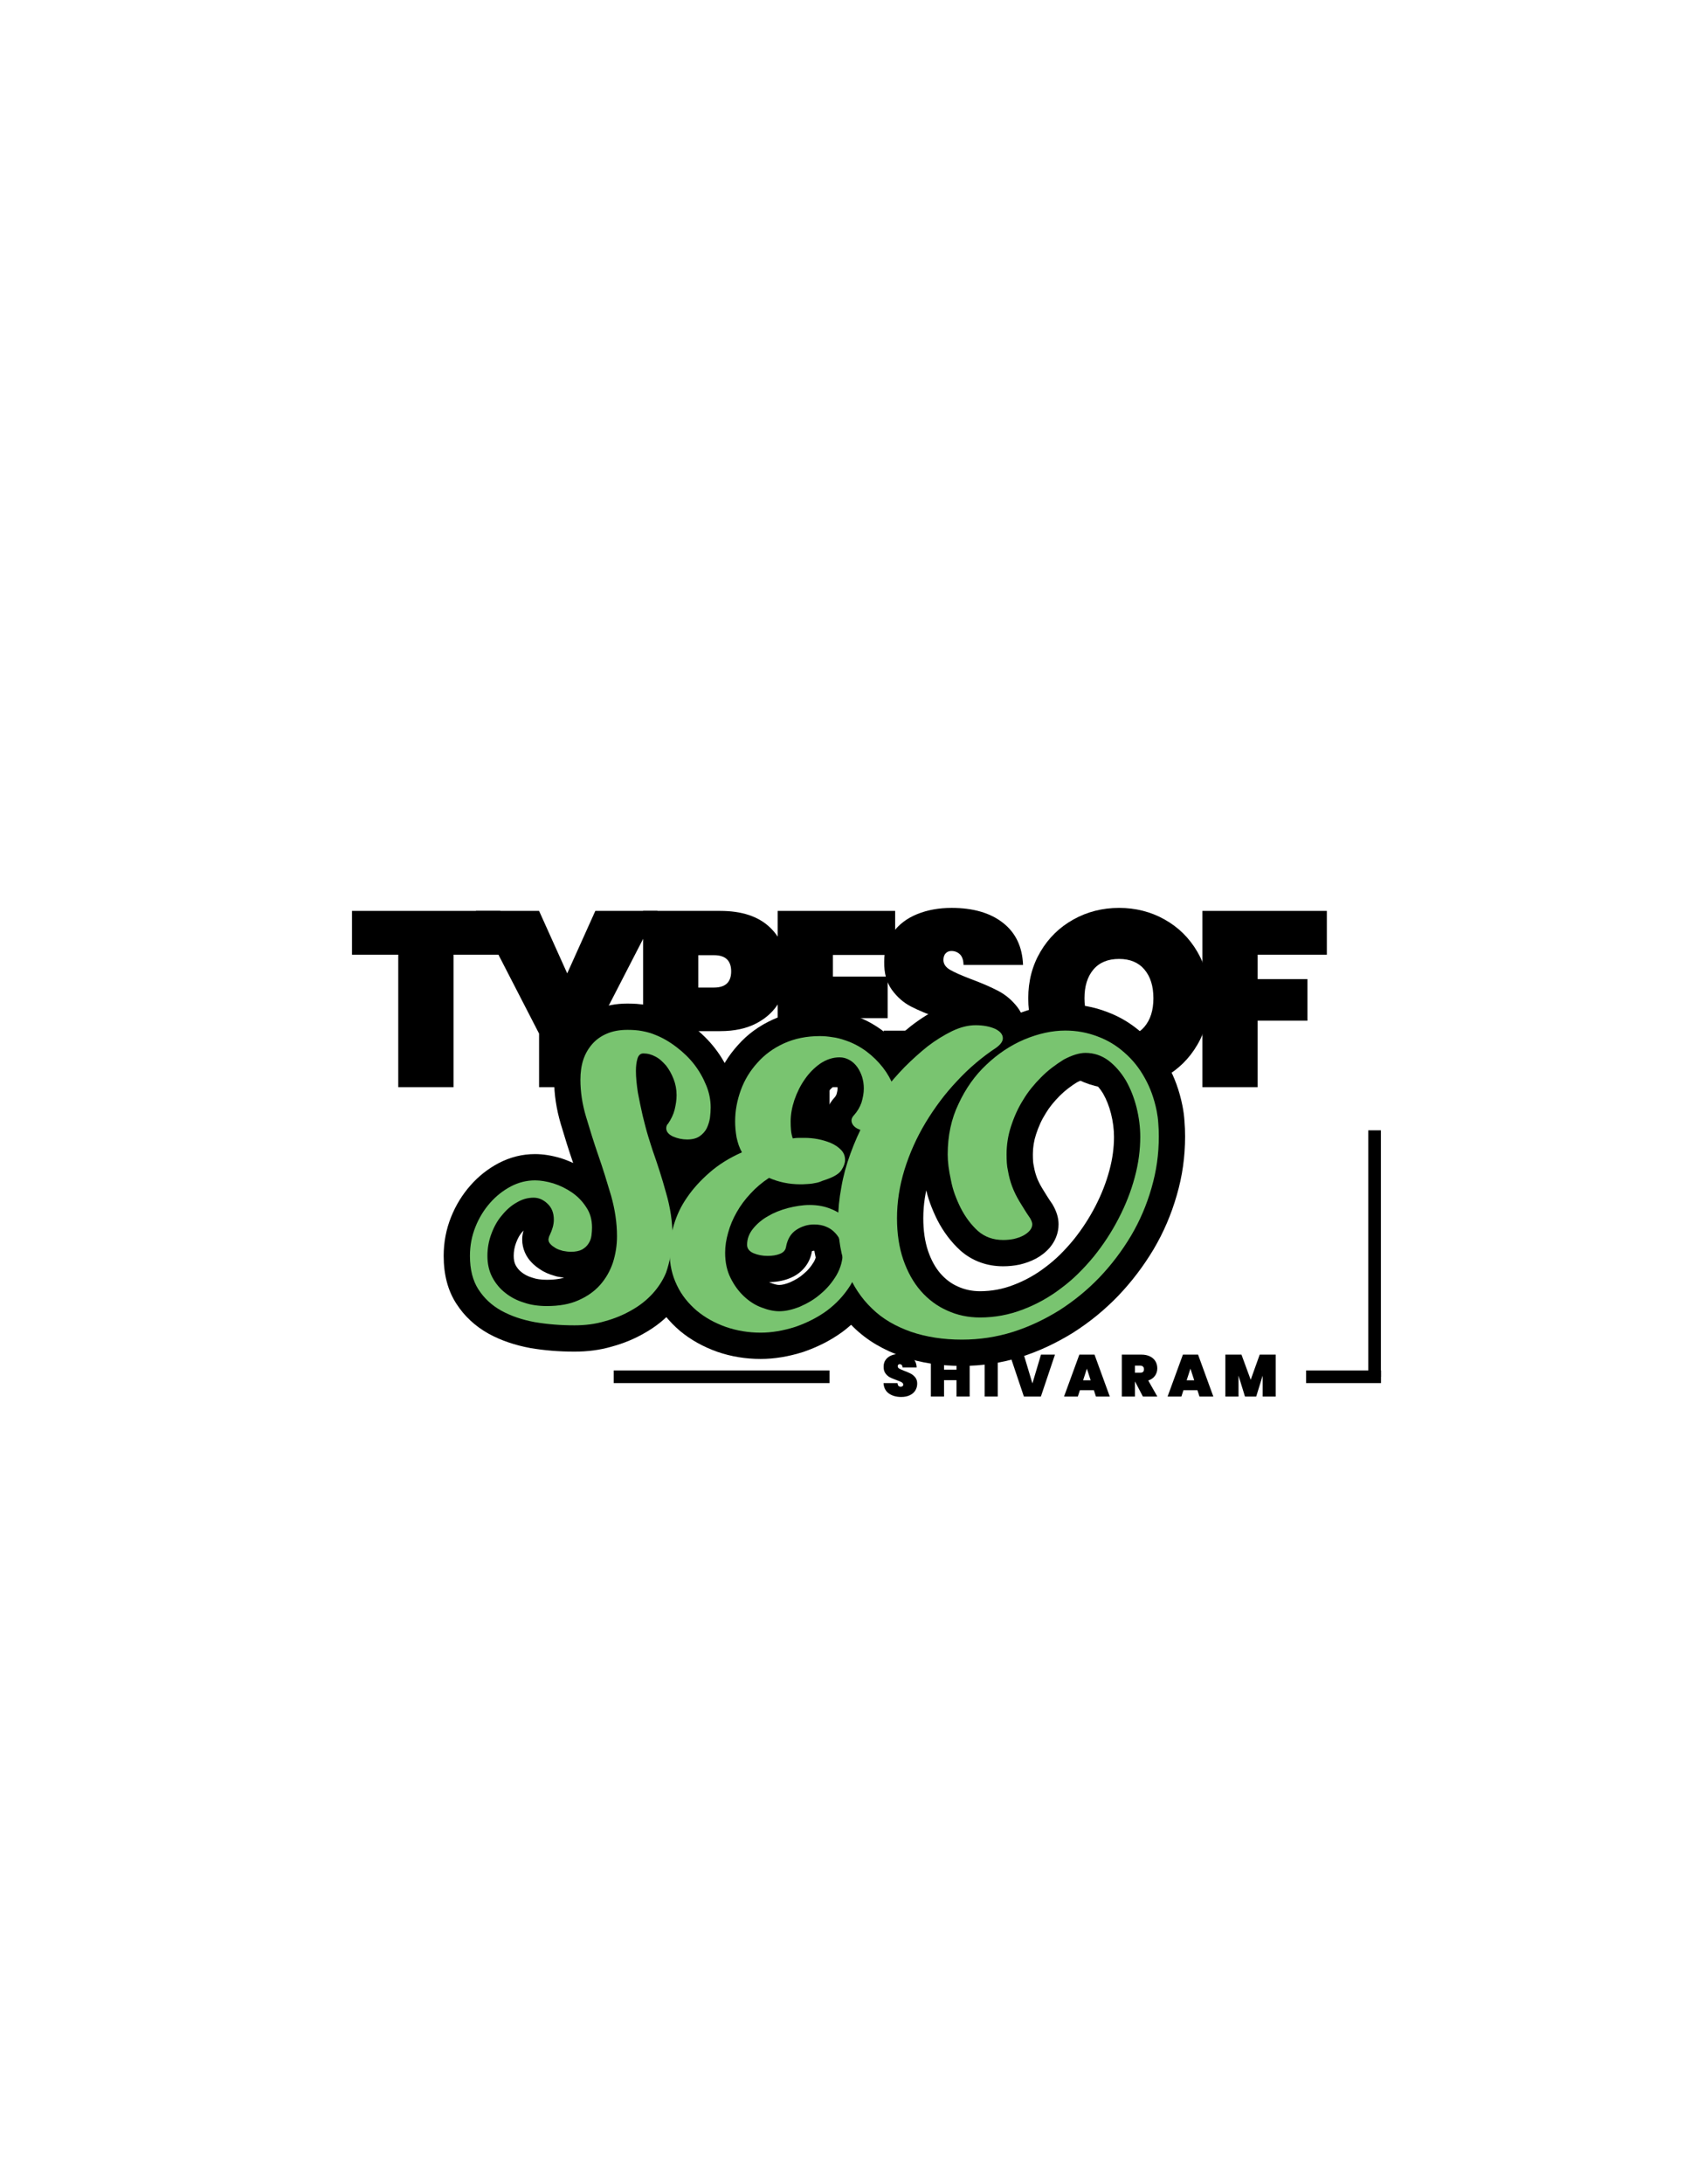 <svg xmlns="http://www.w3.org/2000/svg" xmlns:xlink="http://www.w3.org/1999/xlink" width="1344" viewBox="0 0 1008 1296" height="1728" preserveAspectRatio="xMidYMid meet"><defs><g></g><clipPath id="2a49869d5b"><path d="M 444.629 627.367 L 492.469 627.367 L 492.469 737.871 L 444.629 737.871 Z M 444.629 627.367 " clip-rule="nonzero"></path></clipPath><clipPath id="c92a196b3d"><path d="M 0.629 0.367 L 48.469 0.367 L 48.469 110.871 L 0.629 110.871 Z M 0.629 0.367 " clip-rule="nonzero"></path></clipPath><clipPath id="23b1455502"><rect x="0" width="49" y="0" height="111"></rect></clipPath><clipPath id="c48ec22226"><rect x="0" width="584" y="0" height="208"></rect></clipPath><clipPath id="9069f073cc"><rect x="0" width="446" y="0" height="240"></rect></clipPath><clipPath id="fe7f5a4750"><rect x="0" width="243" y="0" height="51"></rect></clipPath></defs><g clip-path="url(#2a49869d5b)"><g transform="matrix(1, 0, 0, 1, 444, 627)"><g clip-path="url(#23b1455502)"><g clip-path="url(#c92a196b3d)"><path fill="#000000" d="M 0.629 0.367 L 48.469 0.367 L 48.469 110.805 L 0.629 110.805 Z M 0.629 0.367 " fill-opacity="1" fill-rule="nonzero"></path></g></g></g></g><g transform="matrix(1, 0, 0, 1, 206, 490)"><g clip-path="url(#c48ec22226)"><g fill="#000000" fill-opacity="1"><g transform="translate(1.471, 155.066)"><g><path d="M 89.516 -104.578 L 89.516 -78.594 L 61.75 -78.594 L 61.75 0 L 28.953 0 L 28.953 -78.594 L 1.484 -78.594 L 1.484 -104.578 Z M 89.516 -104.578 "></path></g></g></g><g fill="#000000" fill-opacity="1"><g transform="translate(76.504, 155.066)"><g><path d="M 107.828 -104.578 L 70.312 -31.766 L 70.312 0 L 37.516 0 L 37.516 -31.766 L 0 -104.578 L 37.516 -104.578 L 54.219 -67.5 L 70.906 -104.578 Z M 107.828 -104.578 "></path></g></g></g><g fill="#000000" fill-opacity="1"><g transform="translate(168.376, 155.066)"><g><path d="M 92.922 -68.688 C 92.922 -62.094 91.391 -56.109 88.328 -50.734 C 85.273 -45.367 80.77 -41.109 74.812 -37.953 C 68.852 -34.805 61.641 -33.234 53.172 -33.234 L 40.172 -33.234 L 40.172 0 L 7.391 0 L 7.391 -104.578 L 53.172 -104.578 C 65.973 -104.578 75.797 -101.328 82.641 -94.828 C 89.492 -88.336 92.922 -79.625 92.922 -68.688 Z M 49.484 -59.094 C 56.273 -59.094 59.672 -62.289 59.672 -68.688 C 59.672 -75.094 56.273 -78.297 49.484 -78.297 L 40.172 -78.297 L 40.172 -59.094 Z M 49.484 -59.094 "></path></g></g></g><g fill="#000000" fill-opacity="1"><g transform="translate(248.284, 155.066)"><g><path d="M 40.172 -78.438 L 40.172 -65.594 L 72.672 -65.594 L 72.672 -40.922 L 40.172 -40.922 L 40.172 -26.141 L 77.109 -26.141 L 77.109 0 L 7.391 0 L 7.391 -104.578 L 77.109 -104.578 L 77.109 -78.438 Z M 40.172 -78.438 "></path></g></g></g><g fill="#000000" fill-opacity="1"><g transform="translate(314.455, 155.066)"><g><path d="M 48.297 1.031 C 35.797 1.031 25.484 -1.895 17.359 -7.75 C 9.234 -13.613 4.828 -22.207 4.141 -33.531 L 39 -33.531 C 39.488 -27.52 42.145 -24.516 46.969 -24.516 C 48.75 -24.516 50.254 -24.93 51.484 -25.766 C 52.711 -26.609 53.328 -27.914 53.328 -29.688 C 53.328 -32.156 51.992 -34.148 49.328 -35.672 C 46.672 -37.203 42.535 -38.953 36.922 -40.922 C 30.234 -43.285 24.695 -45.598 20.312 -47.859 C 15.926 -50.129 12.156 -53.426 9 -57.75 C 5.852 -62.082 4.332 -67.648 4.438 -74.453 C 4.438 -81.242 6.18 -87.023 9.672 -91.797 C 13.172 -96.578 17.945 -100.195 24 -102.656 C 30.062 -105.125 36.883 -106.359 44.469 -106.359 C 57.27 -106.359 67.438 -103.398 74.969 -97.484 C 82.5 -91.578 86.461 -83.258 86.859 -72.531 L 51.547 -72.531 C 51.453 -75.488 50.711 -77.602 49.328 -78.875 C 47.953 -80.156 46.281 -80.797 44.312 -80.797 C 42.938 -80.797 41.805 -80.328 40.922 -79.391 C 40.035 -78.461 39.594 -77.16 39.594 -75.484 C 39.594 -73.117 40.895 -71.172 43.5 -69.641 C 46.113 -68.117 50.273 -66.273 55.984 -64.109 C 62.578 -61.648 68.016 -59.285 72.297 -57.016 C 76.586 -54.754 80.305 -51.602 83.453 -47.562 C 86.609 -43.531 88.188 -38.457 88.188 -32.344 C 88.188 -25.945 86.609 -20.211 83.453 -15.141 C 80.305 -10.066 75.727 -6.102 69.719 -3.25 C 63.719 -0.395 56.578 1.031 48.297 1.031 Z M 48.297 1.031 "></path></g></g></g><g fill="#000000" fill-opacity="1"><g transform="translate(390.818, 155.066)"><g></g></g></g><g fill="#000000" fill-opacity="1"><g transform="translate(399.974, 155.066)"><g><path d="M 58.344 1.031 C 48.5 1.031 39.461 -1.281 31.234 -5.906 C 23.016 -10.531 16.492 -16.93 11.672 -25.109 C 6.848 -33.285 4.438 -42.492 4.438 -52.734 C 4.438 -62.973 6.848 -72.18 11.672 -80.359 C 16.492 -88.535 23.016 -94.91 31.234 -99.484 C 39.461 -104.066 48.5 -106.359 58.344 -106.359 C 68.195 -106.359 77.207 -104.066 85.375 -99.484 C 93.551 -94.91 100.023 -88.535 104.797 -80.359 C 109.578 -72.18 111.969 -62.973 111.969 -52.734 C 111.969 -42.492 109.578 -33.285 104.797 -25.109 C 100.023 -16.93 93.523 -10.531 85.297 -5.906 C 77.078 -1.281 68.094 1.031 58.344 1.031 Z M 58.344 -29.547 C 64.844 -29.547 69.863 -31.633 73.406 -35.812 C 76.957 -40 78.734 -45.641 78.734 -52.734 C 78.734 -59.922 76.957 -65.609 73.406 -69.797 C 69.863 -73.984 64.844 -76.078 58.344 -76.078 C 51.75 -76.078 46.676 -73.984 43.125 -69.797 C 39.582 -65.609 37.812 -59.922 37.812 -52.734 C 37.812 -45.641 39.582 -40 43.125 -35.812 C 46.676 -31.633 51.75 -29.547 58.344 -29.547 Z M 58.344 -29.547 "></path></g></g></g><g fill="#000000" fill-opacity="1"><g transform="translate(500.413, 155.066)"><g><path d="M 81.25 -104.578 L 81.25 -78.594 L 40.172 -78.594 L 40.172 -64.109 L 69.719 -64.109 L 69.719 -39.438 L 40.172 -39.438 L 40.172 0 L 7.391 0 L 7.391 -104.578 Z M 81.25 -104.578 "></path></g></g></g><g fill="#000000" fill-opacity="1"><g transform="translate(569.396, 155.066)"><g></g></g></g></g></g><g transform="matrix(1, 0, 0, 1, 260, 586)"><g clip-path="url(#9069f073cc)"><g fill="#000000" fill-opacity="1"><g transform="translate(43.977, 156.223)"><g><path d="M 91.078 -142.566 C 96.66 -140.336 102.039 -137.223 107.211 -133.23 C 112.336 -129.34 116.766 -124.98 120.504 -120.148 C 124.273 -115.277 127.344 -109.922 129.719 -104.082 C 132.246 -98.008 133.512 -91.676 133.512 -85.074 C 133.512 -83.715 133.465 -82.355 133.367 -80.996 C 133.277 -79.734 133.145 -78.398 132.969 -76.996 L 132.934 -76.719 L 132.891 -76.445 C 132.297 -72.766 131.211 -69.289 129.637 -66.02 C 127.48 -61.699 124.375 -58.113 120.324 -55.262 C 115.75 -52.098 110.289 -50.516 103.934 -50.516 C 98.867 -50.516 93.965 -51.547 89.227 -53.613 L 88.926 -53.746 L 88.633 -53.887 C 85.234 -55.543 82.477 -57.684 80.363 -60.309 C 78.957 -62.062 77.875 -63.977 77.121 -66.051 C 76.336 -68.219 75.941 -70.461 75.941 -72.785 C 75.941 -77.082 77.219 -80.988 79.773 -84.5 L 107.98 -123.285 L 107.98 -75.117 L 92.383 -75.117 L 79.551 -83.977 C 80.527 -85.391 81.137 -86.594 81.387 -87.586 C 81.609 -88.527 81.793 -89.484 81.941 -90.461 C 82.039 -91.105 82.086 -91.746 82.086 -92.383 C 82.086 -93.793 81.852 -95.098 81.379 -96.293 C 80.73 -97.934 79.984 -99.293 79.141 -100.371 L 91.43 -109.973 L 79.695 -99.703 C 79.129 -100.352 78.59 -100.902 78.078 -101.359 C 78.031 -101.398 77.969 -101.441 77.883 -101.484 C 77.719 -101.574 77.621 -101.625 77.59 -101.637 C 77.598 -101.633 77.613 -101.629 77.641 -101.621 C 77.746 -101.594 77.859 -101.582 77.977 -101.582 C 79.297 -101.582 80.605 -101.805 81.898 -102.25 C 83.383 -102.766 84.727 -103.527 85.922 -104.543 C 87.602 -105.969 88.734 -107.602 89.328 -109.438 C 89.191 -108.992 89.121 -108.113 89.121 -106.793 C 89.121 -105.395 89.203 -103.875 89.363 -102.227 C 89.551 -100.344 89.797 -98.371 90.109 -96.309 L 74.691 -93.973 L 90.02 -96.848 C 90.832 -92.523 91.742 -88.125 92.758 -83.656 L 77.551 -80.199 L 92.668 -84.043 L 94.309 -77.578 C 94.77 -75.801 95.246 -74.109 95.742 -72.496 C 96.285 -70.734 96.754 -69.238 97.152 -68.008 C 97.602 -66.625 97.98 -65.438 98.285 -64.445 L 83.379 -59.859 L 98.07 -65.09 C 99.613 -60.762 101.078 -56.414 102.473 -52.047 C 103.879 -47.641 105.215 -43.145 106.473 -38.555 C 109.383 -28.609 110.84 -18.723 110.84 -8.898 C 110.84 -6.574 110.73 -4.23 110.508 -1.871 C 110.285 0.461 109.957 2.809 109.52 5.172 C 109.094 7.383 108.613 9.539 108.078 11.641 C 107.512 13.871 106.871 16.004 106.16 18.047 L 106.016 18.465 L 105.848 18.875 C 103.316 25 99.715 30.645 95.035 35.801 C 90.355 40.949 84.875 45.277 78.59 48.789 C 72.684 52.215 66.211 54.883 59.18 56.793 C 55.707 57.812 52.086 58.566 48.324 59.059 C 44.684 59.535 40.938 59.773 37.082 59.773 C 27.941 59.773 19.195 59.066 10.844 57.648 C 1.477 55.898 -6.762 53.066 -13.871 49.156 C -21.926 44.684 -28.355 38.691 -33.16 31.184 C -38.117 23.48 -40.598 14.074 -40.598 2.965 C -40.598 -5.121 -39.129 -12.82 -36.188 -20.125 C -33.41 -27.07 -29.59 -33.297 -24.73 -38.812 C -19.957 -44.254 -14.395 -48.656 -8.047 -52.023 C -1.141 -55.637 6.098 -57.445 13.668 -57.445 C 18.434 -57.445 23.555 -56.625 29.035 -54.992 C 34.652 -53.188 39.785 -50.691 44.434 -47.496 C 49.555 -43.973 53.816 -39.559 57.207 -34.258 L 44.074 -25.852 L 56.965 -34.629 C 61.027 -28.66 63.059 -21.742 63.059 -13.879 C 63.059 -11.75 62.914 -9.516 62.621 -7.176 C 62.113 -3.109 60.746 0.633 58.527 4.051 L 45.449 -4.449 L 58.824 3.574 C 56.602 7.273 53.492 10.289 49.496 12.625 L 49.281 12.746 L 49.062 12.863 C 45.051 15.039 40.352 16.125 34.961 16.125 C 32.52 16.125 29.91 15.848 27.137 15.293 L 26.609 15.188 L 26.09 15.047 C 24.961 14.738 23.871 14.398 22.816 14.031 C 21.273 13.492 19.793 12.828 18.383 12.043 L 18.156 11.918 L 17.934 11.785 C 15.184 10.133 12.969 8.379 11.293 6.512 L 22.883 -3.922 L 11.855 7.109 C 10.066 5.32 8.676 3.305 7.68 1.062 C 6.57 -1.43 6.02 -4.043 6.02 -6.781 C 6.02 -8.203 6.191 -9.605 6.535 -10.988 L 6.695 -11.621 L 21.824 -7.84 L 6.387 -10.047 C 6.738 -12.504 7.547 -14.844 8.812 -17.062 L 22.355 -9.324 L 8.285 -16.051 C 8.672 -16.859 8.953 -17.586 9.133 -18.23 C 9.176 -18.379 9.195 -18.48 9.195 -18.539 C 9.195 -18.609 9.195 -18.668 9.191 -18.715 L 9.195 -18.691 C 9.223 -18.535 9.277 -18.355 9.359 -18.152 C 9.602 -17.539 9.965 -17.016 10.438 -16.578 C 10.438 -16.578 10.605 -16.508 10.941 -16.363 C 11.543 -16.105 12.168 -15.977 12.82 -15.977 C 12.168 -15.977 11.488 -15.766 10.777 -15.34 L 10.555 -15.203 L 10.328 -15.078 C 8.914 -14.293 7.504 -13.027 6.09 -11.277 L 5.93 -11.082 L 5.766 -10.891 C 5.117 -10.141 4.539 -9.309 4.031 -8.402 C 3.406 -7.281 2.848 -6.047 2.352 -4.695 C 1.434 -2.234 0.977 0.32 0.977 2.965 C 0.977 5.16 1.344 6.969 2.082 8.387 C 2.98 10.09 4.137 11.488 5.547 12.586 C 7.348 14.031 9.395 15.098 11.684 15.785 L 11.988 15.879 L 12.289 15.98 C 13.387 16.359 14.57 16.641 15.84 16.816 C 17.379 17.035 18.949 17.141 20.555 17.141 C 25.805 17.141 29.922 16.473 32.898 15.129 C 36.156 13.719 38.715 11.969 40.574 9.875 C 42.562 7.637 44.066 5.012 45.086 2 C 46.164 -1.379 46.699 -4.941 46.699 -8.688 C 46.699 -11.938 46.457 -15.172 45.973 -18.391 C 45.469 -21.742 44.738 -25.121 43.785 -28.523 C 42.645 -32.336 41.469 -36.211 40.246 -40.148 C 39.07 -43.953 37.805 -47.781 36.457 -51.625 C 35.051 -55.691 33.727 -59.699 32.48 -63.652 C 31.254 -67.551 30.062 -71.449 28.91 -75.348 C 26.289 -84.215 24.98 -92.93 24.98 -101.496 C 24.98 -107.602 25.805 -113.168 27.449 -118.203 C 29.234 -123.676 32.023 -128.586 35.812 -132.934 C 39.723 -137.434 44.559 -140.891 50.324 -143.312 C 55.676 -145.609 61.75 -146.754 68.547 -146.754 C 70.402 -146.754 72.254 -146.691 74.109 -146.559 C 76.246 -146.406 78.344 -146.121 80.398 -145.711 C 84.473 -144.953 88.184 -143.844 91.535 -142.375 L 85.285 -128.09 Z M 79.492 -113.609 L 79.262 -113.699 L 79.035 -113.801 C 77.867 -114.312 76.285 -114.754 74.281 -115.125 C 73.512 -115.281 72.715 -115.387 71.887 -115.445 C 70.773 -115.527 69.66 -115.566 68.547 -115.566 C 66.02 -115.566 63.973 -115.23 62.402 -114.559 C 61.105 -114.012 60.078 -113.305 59.324 -112.438 C 58.312 -111.277 57.57 -109.973 57.098 -108.52 C 56.48 -106.633 56.172 -104.289 56.172 -101.496 C 56.172 -95.934 57.055 -90.172 58.812 -84.207 C 59.918 -80.477 61.059 -76.746 62.234 -73.02 C 63.391 -69.34 64.609 -65.652 65.887 -61.949 C 67.363 -57.742 68.75 -53.551 70.043 -49.375 C 71.293 -45.332 72.551 -41.191 73.816 -36.953 C 75.121 -32.305 76.121 -27.664 76.816 -23.031 C 77.531 -18.273 77.891 -13.492 77.891 -8.688 C 77.891 -1.699 76.805 5.191 74.633 11.988 C 72.262 19 68.68 25.203 63.887 30.598 C 58.965 36.133 52.91 40.453 45.715 43.566 C 38.66 46.742 30.273 48.332 20.555 48.332 C 17.496 48.332 14.477 48.121 11.496 47.703 C 8.242 47.246 5.117 46.5 2.121 45.469 L 7.203 30.723 L 2.723 45.66 C -3.461 43.805 -8.902 40.988 -13.602 37.207 C -18.543 33.363 -22.543 28.547 -25.602 22.762 C -28.676 16.836 -30.215 10.238 -30.215 2.965 C -30.215 -3.43 -29.121 -9.562 -26.934 -15.434 C -25.871 -18.32 -24.633 -21.043 -23.207 -23.594 C -21.668 -26.359 -19.879 -28.918 -17.84 -31.277 L -6.039 -21.082 L -18.168 -30.887 C -14.211 -35.777 -9.762 -39.598 -4.82 -42.344 L 2.754 -28.711 L -5.27 -42.086 C 0.379 -45.473 6.406 -47.168 12.82 -47.168 C 16.438 -47.168 19.906 -46.457 23.227 -45.031 C 26.281 -43.723 29.043 -41.902 31.516 -39.57 C 34.535 -36.805 36.801 -33.527 38.316 -29.734 C 39.695 -26.289 40.387 -22.555 40.387 -18.539 C 40.387 -15.633 39.984 -12.734 39.176 -9.848 C 38.508 -7.453 37.59 -5.035 36.422 -2.594 L 36.176 -2.082 L 35.895 -1.586 C 36.598 -2.816 37.055 -4.164 37.262 -5.633 L 37.148 -4.84 L 36.797 -3.422 C 37.07 -4.523 37.207 -5.641 37.207 -6.781 C 37.207 -8.457 36.867 -10.066 36.184 -11.605 C 35.609 -12.891 34.852 -14.008 33.91 -14.949 L 34.203 -14.656 L 34.477 -14.352 C 34.133 -14.73 33.828 -15.023 33.555 -15.23 C 33.617 -15.184 33.758 -15.094 33.98 -14.961 L 25.957 -1.59 L 33.531 -15.223 C 33.391 -15.301 33.254 -15.363 33.121 -15.41 C 33.48 -15.281 33.875 -15.16 34.297 -15.047 L 30.195 0 L 33.254 -15.293 C 34.008 -15.141 34.578 -15.066 34.961 -15.066 C 35.277 -15.066 35.473 -15.074 35.543 -15.09 C 35.156 -15.008 34.711 -14.832 34.207 -14.559 L 41.637 -0.848 L 33.777 -14.32 C 33.168 -13.965 32.602 -13.348 32.078 -12.473 L 32.223 -12.715 L 32.375 -12.949 C 31.988 -12.355 31.754 -11.723 31.672 -11.047 C 31.801 -12.098 31.867 -13.043 31.867 -13.879 C 31.867 -15.336 31.641 -16.402 31.184 -17.074 L 31.059 -17.258 L 30.938 -17.445 C 29.812 -19.203 28.418 -20.652 26.762 -21.793 C 24.629 -23.262 22.414 -24.363 20.121 -25.102 C 17.551 -25.871 15.398 -26.254 13.668 -26.254 C 11.207 -26.254 8.84 -25.66 6.566 -24.469 C 3.59 -22.891 0.957 -20.797 -1.332 -18.188 C -3.816 -15.367 -5.793 -12.129 -7.254 -8.477 C -8.688 -4.91 -9.406 -1.094 -9.406 2.965 C -9.406 7.961 -8.566 11.762 -6.887 14.371 C -4.914 17.461 -2.23 19.945 1.16 21.828 C 5.348 24.133 10.316 25.82 16.066 26.898 C 22.688 28.023 29.695 28.586 37.082 28.586 C 39.582 28.586 41.98 28.434 44.273 28.133 C 46.441 27.848 48.684 27.367 51.004 26.691 C 55.414 25.496 59.535 23.785 63.375 21.559 C 66.699 19.703 69.551 17.465 71.938 14.84 C 74.176 12.371 75.871 9.75 77.016 6.977 L 91.43 12.926 L 76.703 7.801 C 77.121 6.598 77.504 5.309 77.855 3.934 C 78.238 2.434 78.57 0.953 78.852 -0.508 C 79.121 -1.961 79.32 -3.391 79.453 -4.801 C 79.586 -6.188 79.648 -7.551 79.648 -8.898 C 79.648 -15.742 78.562 -22.879 76.391 -30.309 C 75.246 -34.48 74.035 -38.562 72.762 -42.562 C 71.469 -46.602 70.113 -50.625 68.688 -54.629 L 68.574 -54.949 L 68.473 -55.273 C 68.215 -56.117 67.883 -57.152 67.484 -58.387 C 67.035 -59.766 66.52 -61.414 65.93 -63.324 C 65.297 -65.387 64.68 -67.578 64.078 -69.898 L 62.387 -76.551 L 62.344 -76.746 C 61.242 -81.598 60.246 -86.383 59.363 -91.098 L 59.312 -91.367 L 59.273 -91.637 C 58.879 -94.238 58.562 -96.75 58.324 -99.176 C 58.062 -101.836 57.93 -104.375 57.93 -106.793 C 57.93 -111.266 58.5 -115.328 59.633 -118.98 C 60.859 -122.797 62.895 -125.91 65.742 -128.324 C 67.52 -129.836 69.508 -130.969 71.707 -131.73 C 73.715 -132.422 75.805 -132.77 77.977 -132.77 C 83.098 -132.77 87.934 -131.531 92.477 -129.051 C 94.793 -127.824 96.918 -126.348 98.852 -124.625 C 100.316 -123.312 101.758 -121.852 103.168 -120.242 L 103.453 -119.914 L 103.719 -119.574 C 106.41 -116.129 108.633 -112.191 110.383 -107.758 C 112.312 -102.879 113.277 -97.754 113.277 -92.383 C 113.277 -90.195 113.113 -88.012 112.785 -85.832 C 112.508 -83.984 112.129 -82.047 111.645 -80.02 C 110.48 -75.363 108.34 -70.773 105.219 -66.254 L 76.789 -25.082 L 76.789 -75.328 L 92.383 -75.328 L 104.996 -66.156 C 106.422 -68.113 107.133 -70.32 107.133 -72.785 C 107.133 -74.117 106.902 -75.418 106.441 -76.684 C 106.016 -77.859 105.426 -78.918 104.668 -79.855 C 103.863 -80.859 103.066 -81.551 102.277 -81.934 L 95.457 -67.91 L 101.688 -82.207 C 102.457 -81.871 103.203 -81.707 103.934 -81.707 C 104.117 -81.707 104.27 -81.711 104.379 -81.723 C 104.34 -81.715 104.289 -81.703 104.234 -81.691 C 103.668 -81.547 103.051 -81.238 102.375 -80.77 C 102.34 -80.746 102.277 -80.684 102.184 -80.578 C 101.977 -80.344 101.758 -80 101.535 -79.551 C 101.797 -80.094 101.984 -80.715 102.098 -81.414 L 117.492 -78.93 L 102.02 -80.863 C 102.125 -81.719 102.203 -82.504 102.254 -83.219 C 102.301 -83.836 102.32 -84.457 102.32 -85.074 C 102.32 -87.516 101.82 -89.938 100.82 -92.34 C 99.52 -95.543 97.859 -98.449 95.836 -101.066 C 93.781 -103.719 91.223 -106.211 88.152 -108.539 C 85.273 -110.762 82.387 -112.449 79.492 -113.609 Z M 79.492 -113.609 "></path></g></g></g><g fill="#000000" fill-opacity="1"><g transform="translate(156.703, 156.223)"><g><path d="M 90.574 -139.551 C 96.398 -137.543 101.863 -134.652 106.965 -130.871 C 111.785 -127.258 116.027 -123.109 119.699 -118.43 C 123.352 -113.719 126.23 -108.641 128.336 -103.191 C 130.656 -97.336 131.816 -91.512 131.816 -85.711 C 131.816 -82.836 131.598 -80.145 131.164 -77.633 L 115.797 -80.305 L 131.305 -78.645 C 130.828 -74.195 129.453 -70.219 127.18 -66.723 C 124.812 -63.082 121.543 -60.137 117.363 -57.887 C 113.547 -55.727 108.68 -54.648 102.766 -54.648 C 101.488 -54.648 100.207 -54.699 98.93 -54.805 C 97.242 -54.945 95.566 -55.227 93.898 -55.641 L 97.684 -70.773 L 94.738 -55.457 C 91.496 -56.082 88.668 -56.996 86.258 -58.199 L 93.23 -72.148 L 87.84 -57.516 C 83.961 -58.945 80.715 -61.18 78.105 -64.223 L 77.891 -64.477 L 77.684 -64.738 C 74.688 -68.555 73.188 -72.754 73.188 -77.34 C 73.188 -80.094 73.758 -82.742 74.895 -85.281 C 75.828 -87.359 77.105 -89.273 78.73 -91.023 C 79.281 -91.633 79.703 -92.355 79.996 -93.191 L 94.715 -88.039 L 79.777 -92.523 C 80.031 -93.367 80.23 -94.188 80.371 -94.98 C 80.457 -95.445 80.496 -95.922 80.496 -96.41 C 80.496 -96.828 80.469 -97.23 80.41 -97.625 C 80.352 -98.004 80.266 -98.379 80.148 -98.75 C 80.09 -98.922 79.977 -99.172 79.812 -99.5 C 79.703 -99.719 79.617 -99.871 79.559 -99.949 C 79.605 -99.887 79.75 -99.785 79.996 -99.648 C 80.457 -99.383 81.02 -99.25 81.684 -99.25 C 80.902 -99.25 79.992 -98.898 78.949 -98.199 C 77.102 -96.902 75.434 -95.184 73.953 -93.043 C 73.012 -91.707 72.207 -90.363 71.531 -89.012 C 70.816 -87.582 70.18 -86.062 69.629 -84.453 C 68.711 -81.695 68.25 -79.148 68.25 -76.809 C 68.25 -76.109 68.262 -75.441 68.289 -74.812 C 68.312 -74.219 68.352 -73.66 68.398 -73.137 C 68.438 -72.66 68.5 -72.309 68.582 -72.074 L 53.926 -66.746 L 51.363 -82.129 C 53.484 -82.48 55.504 -82.66 57.422 -82.66 L 61.023 -82.66 C 64.516 -82.66 68.07 -82.324 71.691 -81.66 C 75.715 -80.855 79.379 -79.75 82.688 -78.348 C 87.113 -76.398 90.848 -73.832 93.898 -70.648 C 96.098 -68.352 97.766 -65.754 98.902 -62.859 C 100.008 -60.039 100.562 -57.062 100.562 -53.926 C 100.562 -49.098 99.027 -44.301 95.953 -39.539 C 92.723 -34.434 87.172 -30.508 79.305 -27.762 L 76.172 -26.68 L 71.09 -41.426 L 71.09 -57.02 L 71.195 -57.02 L 77.34 -27.09 C 75.496 -26.301 73.664 -25.695 71.84 -25.273 C 70.492 -24.965 69.105 -24.707 67.68 -24.504 C 66.152 -24.285 64.637 -24.148 63.137 -24.094 C 62.363 -24.062 61.57 -24.02 60.758 -23.961 L 60.203 -23.922 L 58.375 -23.922 C 49.625 -23.922 41.355 -25.633 33.566 -29.051 L 39.836 -43.332 L 48.434 -30.32 C 45.336 -28.273 42.664 -26.023 40.418 -23.578 C 37.875 -20.867 35.816 -18.121 34.246 -15.332 C 32.602 -12.457 31.391 -9.602 30.609 -6.766 C 29.781 -3.895 29.367 -1.285 29.367 1.059 C 29.367 4.359 29.898 7.055 30.961 9.145 C 32.273 11.77 33.832 13.926 35.645 15.613 C 37.355 17.215 39.051 18.32 40.738 18.938 C 42.934 19.789 44.645 20.215 45.875 20.215 C 47.586 20.215 49.762 19.68 52.398 18.605 L 58.27 33.055 L 52.02 18.766 C 53.656 18.051 55.207 17.25 56.676 16.367 C 57.914 15.617 59.098 14.746 60.227 13.746 L 60.434 13.562 L 60.645 13.387 C 62.855 11.57 64.805 9.246 66.492 6.418 C 67.496 4.664 67.996 2.773 67.996 0.742 C 67.996 0.664 67.969 0.551 67.91 0.406 L 67.82 0.18 L 67.738 -0.051 C 67.777 0.055 67.816 0.129 67.859 0.172 C 67.699 0 67.617 -0.086 67.613 -0.09 C 67.637 -0.066 67.668 -0.043 67.707 -0.016 C 67.836 0.074 67.98 0.148 68.141 0.211 L 67.801 0.078 L 67.465 -0.07 C 67.539 -0.039 67.602 -0.012 67.656 0.004 C 67.652 0 67.629 -0.004 67.594 -0.012 C 67.328 -0.059 66.977 -0.086 66.535 -0.086 C 65.883 -0.086 65.223 0.129 64.562 0.562 C 64.93 0.324 65.215 0.035 65.422 -0.305 L 65.438 -0.312 C 65.367 -0.113 65.301 0.141 65.242 0.457 L 49.898 -2.332 L 65.328 -0.047 C 64.727 4 63.074 7.531 60.367 10.547 C 58.086 13.09 55.238 15.023 51.82 16.344 C 48.059 17.824 43.781 18.562 38.988 18.562 C 33.871 18.562 29.082 17.633 24.621 15.773 L 24.453 15.703 L 24.285 15.629 C 20.594 13.988 17.625 11.699 15.379 8.77 C 12.598 5.141 11.207 1.016 11.207 -3.602 C 11.207 -7.18 11.816 -10.629 13.035 -13.949 C 14.207 -17.145 15.914 -20.133 18.152 -22.914 C 21.801 -27.422 26.199 -31.148 31.355 -34.094 C 35.918 -36.793 41.152 -38.93 47.062 -40.5 C 49.953 -41.223 52.707 -41.781 55.32 -42.176 C 58.207 -42.605 61.098 -42.824 63.992 -42.824 C 70.844 -42.824 77.156 -41.594 82.922 -39.141 L 76.809 -24.793 L 82.504 -39.309 C 88.262 -37.051 93.242 -33.707 97.449 -29.273 C 101.219 -25.273 104.145 -20.539 106.223 -15.074 L 106.301 -14.863 L 106.375 -14.648 C 108.152 -9.531 109.039 -4.297 109.039 1.059 C 109.039 11.234 106.453 20.477 101.285 28.789 C 96.539 36.273 90.605 42.676 83.492 47.988 C 79.879 50.609 76.129 52.902 72.246 54.867 C 68.48 56.77 64.535 58.438 60.414 59.867 L 60.215 59.938 L 60.016 60 C 51.348 62.746 42.961 64.117 34.855 64.117 C 25.914 64.117 17.336 62.707 9.121 59.879 C 0.723 56.898 -6.66 52.773 -13.023 47.5 C -16.371 44.633 -19.336 41.582 -21.926 38.348 C -24.652 34.938 -26.984 31.203 -28.914 27.152 C -32.82 19.152 -34.77 10.453 -34.77 1.059 C -34.77 -5.906 -33.703 -12.941 -31.57 -20.055 C -30.496 -23.633 -29.156 -27.121 -27.551 -30.516 C -25.898 -34 -23.898 -37.41 -21.555 -40.75 C -17.426 -46.82 -12.133 -52.66 -5.68 -58.273 C 0.77 -63.953 8.465 -68.773 17.41 -72.738 L 23.73 -58.48 L 10.066 -50.965 C 8.855 -53.172 7.852 -55.43 7.066 -57.734 C 6.379 -59.746 5.793 -61.859 5.312 -64.07 L 5.246 -64.387 L 5.188 -64.711 C 4.832 -66.762 4.562 -68.801 4.383 -70.82 C 4.203 -72.871 4.109 -74.902 4.109 -76.918 C 4.109 -84.895 5.555 -92.848 8.441 -100.785 C 11.336 -108.727 15.664 -115.855 21.426 -122.172 C 27.02 -128.516 33.938 -133.562 42.176 -137.305 C 50.578 -141.133 59.863 -143.047 70.031 -143.047 C 73.293 -143.047 76.617 -142.766 80.012 -142.199 L 77.445 -126.816 L 79.168 -142.316 C 81.199 -142.09 83.254 -141.703 85.336 -141.156 C 87.074 -140.699 88.848 -140.152 90.648 -139.523 Z M 80.348 -110.086 C 79.324 -110.441 78.34 -110.746 77.398 -110.992 C 76.793 -111.152 76.234 -111.262 75.723 -111.316 L 75.301 -111.363 L 74.883 -111.434 C 73.188 -111.715 71.57 -111.855 70.031 -111.855 C 64.375 -111.855 59.395 -110.875 55.082 -108.91 C 50.891 -107.004 47.355 -104.422 44.473 -101.16 C 41.477 -97.871 39.234 -94.195 37.754 -90.129 C 36.117 -85.633 35.301 -81.23 35.301 -76.918 C 35.301 -75.824 35.352 -74.711 35.453 -73.582 C 35.555 -72.426 35.711 -71.25 35.918 -70.055 L 20.555 -67.383 L 35.793 -70.695 C 36.02 -69.656 36.281 -68.695 36.582 -67.812 C 36.785 -67.223 37.055 -66.617 37.398 -65.996 L 45.582 -51.113 L 30.055 -44.227 C 24.023 -41.551 18.938 -38.391 14.793 -34.746 C 10.367 -30.895 6.758 -26.918 3.965 -22.816 C 2.641 -20.93 1.531 -19.043 0.641 -17.16 C -0.297 -15.188 -1.074 -13.164 -1.695 -11.094 C -2.953 -6.902 -3.582 -2.852 -3.582 1.059 C -3.582 5.648 -2.637 9.879 -0.754 13.742 C 0.145 15.625 1.203 17.328 2.43 18.863 C 3.797 20.57 5.281 22.113 6.879 23.484 C 10.402 26.402 14.535 28.703 19.27 30.387 C 24.195 32.082 29.391 32.93 34.855 32.93 C 39.746 32.93 44.992 32.039 50.594 30.266 L 55.305 45.133 L 50.191 30.398 C 52.992 29.426 55.652 28.305 58.172 27.031 C 60.574 25.816 62.793 24.473 64.828 22.996 C 68.875 19.977 72.199 16.414 74.797 12.316 C 76.832 9.047 77.848 5.293 77.848 1.059 C 77.848 -0.789 77.535 -2.617 76.91 -4.422 L 91.645 -9.535 L 77.066 -3.996 C 76.457 -5.594 75.711 -6.863 74.82 -7.809 C 73.801 -8.883 72.566 -9.703 71.117 -10.273 L 70.906 -10.355 L 70.699 -10.441 C 68.836 -11.234 66.602 -11.633 63.992 -11.633 C 62.648 -11.633 61.301 -11.531 59.949 -11.328 C 58.324 -11.086 56.695 -10.762 55.07 -10.355 C 51.938 -9.523 49.191 -8.41 46.832 -7.012 C 45.066 -6.004 43.605 -4.785 42.449 -3.359 C 42.375 -3.266 42.32 -3.191 42.285 -3.133 C 42.293 -3.145 42.305 -3.172 42.32 -3.211 C 42.371 -3.355 42.398 -3.488 42.398 -3.602 C 42.398 -6.031 41.645 -8.23 40.137 -10.199 C 39.164 -11.473 38.102 -12.363 36.953 -12.875 L 30.617 1.379 L 36.617 -13.02 C 37.238 -12.758 38.031 -12.629 38.988 -12.629 C 39.566 -12.629 40.043 -12.66 40.418 -12.719 C 40.504 -12.734 40.574 -12.746 40.617 -12.758 C 40.59 -12.754 40.574 -12.746 40.562 -12.742 C 39.336 -12.27 38.199 -11.449 37.156 -10.285 C 35.684 -8.645 34.789 -6.758 34.473 -4.617 L 34.512 -4.867 L 34.555 -5.121 C 35.324 -9.332 36.711 -13.102 38.723 -16.434 C 40.977 -20.164 43.91 -23.207 47.527 -25.562 C 53.363 -29.371 59.699 -31.273 66.535 -31.273 C 71.582 -31.273 76.145 -30.359 80.223 -28.535 L 73.844 -14.301 L 79.547 -28.816 C 83.762 -27.16 87.387 -24.676 90.422 -21.363 C 93.434 -18.211 95.664 -14.602 97.113 -10.543 L 82.426 -5.297 L 96.941 -11 C 98.438 -7.188 99.188 -3.277 99.188 0.742 C 99.188 8.316 97.215 15.535 93.273 22.402 C 89.734 28.328 85.469 33.352 80.473 37.465 L 70.559 25.426 L 80.895 37.109 C 78.348 39.359 75.648 41.348 72.789 43.07 C 70.16 44.656 67.402 46.082 64.52 47.344 L 64.332 47.426 L 64.141 47.504 C 57.738 50.105 51.648 51.406 45.875 51.406 C 40.746 51.406 35.465 50.348 30.035 48.234 C 24.375 46.164 19.152 42.895 14.363 38.418 C 9.816 34.172 6.078 29.125 3.156 23.273 C -0.164 16.746 -1.824 9.34 -1.824 1.059 C -1.824 -4.223 -1.035 -9.594 0.539 -15.059 C 2.02 -20.414 4.195 -25.613 7.074 -30.648 C 9.883 -35.629 13.332 -40.297 17.426 -44.652 C 21.398 -48.984 26 -52.883 31.234 -56.34 L 38.324 -61.027 L 46.105 -57.613 C 49.898 -55.945 53.988 -55.113 58.375 -55.113 L 59.648 -55.113 L 59.648 -39.52 L 58.535 -55.074 C 59.703 -55.156 60.852 -55.219 61.984 -55.262 C 62.391 -55.277 62.82 -55.316 63.27 -55.379 C 63.82 -55.457 64.34 -55.555 64.828 -55.668 L 64.809 -55.664 C 64.875 -55.684 64.957 -55.719 65.051 -55.758 L 71.195 -41.426 L 71.195 -25.828 L 71.09 -25.828 L 66.004 -56.168 L 69.02 -57.207 C 70.117 -57.59 70.883 -57.918 71.32 -58.195 C 71.227 -58.137 71.09 -58.023 70.91 -57.859 C 70.465 -57.441 70.074 -56.973 69.746 -56.449 C 69.809 -56.547 69.852 -56.617 69.875 -56.664 C 69.84 -56.594 69.797 -56.492 69.75 -56.363 C 69.5 -55.656 69.371 -54.844 69.371 -53.926 C 69.371 -53.121 69.539 -52.301 69.871 -51.457 C 70.23 -50.539 70.734 -49.742 71.379 -49.07 C 71.18 -49.277 70.887 -49.465 70.508 -49.633 C 69.156 -50.207 67.668 -50.656 66.039 -50.984 C 64.289 -51.309 62.617 -51.469 61.023 -51.469 L 57.422 -51.469 C 57.223 -51.469 56.914 -51.434 56.488 -51.363 L 43.699 -49.23 L 39.27 -61.418 C 38.223 -64.293 37.578 -67.258 37.336 -70.312 C 37.242 -71.344 37.172 -72.41 37.125 -73.512 C 37.082 -74.578 37.059 -75.676 37.059 -76.809 C 37.059 -82.523 38.082 -88.453 40.133 -94.594 C 41.133 -97.508 42.301 -100.297 43.633 -102.961 C 45.004 -105.707 46.562 -108.316 48.309 -110.797 C 51.91 -116 56.32 -120.426 61.535 -124.074 C 67.84 -128.316 74.555 -130.441 81.684 -130.441 C 86.586 -130.441 91.105 -129.246 95.238 -126.863 C 99.012 -124.746 102.195 -121.891 104.785 -118.297 C 105.855 -116.824 106.832 -115.207 107.711 -113.449 C 108.535 -111.801 109.27 -110 109.918 -108.055 C 110.508 -106.168 110.953 -104.246 111.246 -102.297 C 111.539 -100.355 111.688 -98.395 111.688 -96.41 C 111.688 -94.07 111.48 -91.758 111.07 -89.469 C 110.719 -87.512 110.246 -85.539 109.652 -83.559 L 109.551 -83.223 L 109.434 -82.891 C 107.75 -78.078 105.137 -73.715 101.586 -69.801 C 102.297 -70.562 102.887 -71.469 103.355 -72.523 C 104.039 -74.039 104.379 -75.645 104.379 -77.34 C 104.379 -78.816 104.113 -80.223 103.59 -81.559 C 103.227 -82.484 102.766 -83.301 102.211 -84.008 L 89.949 -74.375 L 101.789 -84.523 C 100.875 -85.59 99.82 -86.34 98.625 -86.781 L 99.434 -86.484 L 100.207 -86.098 C 100.008 -86.195 99.875 -86.258 99.805 -86.277 C 99.996 -86.219 100.273 -86.156 100.625 -86.086 L 101.047 -86.004 L 101.465 -85.902 C 101.492 -85.895 101.512 -85.891 101.52 -85.891 C 101.938 -85.855 102.352 -85.836 102.766 -85.836 C 103.371 -85.836 103.789 -85.859 104.023 -85.902 C 103.547 -85.812 103.066 -85.629 102.578 -85.352 C 102.469 -85.293 102.324 -85.18 102.133 -85.016 C 101.727 -84.664 101.359 -84.23 101.027 -83.719 C 100.59 -83.047 100.344 -82.465 100.293 -81.969 L 100.348 -82.477 L 100.434 -82.98 C 100.562 -83.719 100.625 -84.629 100.625 -85.711 C 100.625 -87.539 100.164 -89.621 99.234 -91.961 C 98.23 -94.562 96.871 -96.969 95.156 -99.18 C 93.18 -101.703 90.926 -103.914 88.398 -105.809 C 85.875 -107.68 83.215 -109.098 80.422 -110.059 Z M 80.348 -110.086 "></path></g></g></g><g fill="#000000" fill-opacity="1"><g transform="translate(270.277, 156.223)"><g><path d="M 171.668 -86.121 C 172.305 -82.941 172.715 -79.789 172.898 -76.668 L 157.328 -75.75 L 172.867 -77.082 C 173.117 -74.168 173.242 -71.109 173.242 -67.91 C 173.242 -61.961 172.84 -56.102 172.031 -50.336 C 171.223 -44.539 169.969 -38.734 168.273 -32.926 C 165.023 -21.59 160.445 -10.934 154.539 -0.953 C 148.551 9.051 141.59 18.219 133.656 26.543 C 125.629 34.891 116.715 42.188 106.91 48.434 C 101.988 51.5 96.953 54.238 91.805 56.656 C 86.602 59.098 81.238 61.199 75.723 62.957 C 64.398 66.484 52.754 68.25 40.789 68.25 C 27.977 68.25 16.199 66.418 5.453 62.754 C -0.188 60.758 -5.359 58.379 -10.066 55.613 C -15.012 52.711 -19.531 49.262 -23.617 45.266 C -31.449 37.785 -37.551 28.582 -41.918 17.656 C -46.195 6.883 -48.332 -5.039 -48.332 -18.117 C -48.332 -25.449 -47.605 -32.949 -46.152 -40.621 C -44.895 -48.016 -42.863 -55.52 -40.062 -63.133 C -38.754 -66.746 -37.301 -70.348 -35.699 -73.941 C -34.121 -77.484 -32.41 -81.02 -30.566 -84.555 L -30.473 -84.734 L -30.371 -84.914 C -28.477 -88.328 -26.484 -91.699 -24.402 -95.035 C -22.246 -98.484 -19.953 -101.852 -17.527 -105.141 L -17.254 -105.512 L -16.961 -105.863 C -15.117 -108.074 -13.188 -110.336 -11.164 -112.652 C -9.047 -115.082 -6.797 -117.52 -4.422 -119.977 C 0.699 -125.098 5.75 -129.645 10.727 -133.609 C 13.707 -135.891 16.613 -137.906 19.457 -139.66 C 22.305 -141.422 25.203 -143.016 28.148 -144.445 C 35.207 -147.824 42.102 -149.512 48.84 -149.512 C 55.453 -149.512 61.375 -148.371 66.605 -146.098 L 66.859 -145.988 L 67.105 -145.871 C 70.723 -144.145 73.648 -141.934 75.883 -139.242 C 77.391 -137.43 78.547 -135.445 79.355 -133.293 C 80.215 -131.008 80.645 -128.637 80.645 -126.18 C 80.645 -121.992 79.383 -118.09 76.859 -114.473 C 75.211 -112.113 73.031 -109.945 70.324 -107.969 L 70.031 -107.754 L 69.73 -107.555 C 66.074 -105.141 62.539 -102.488 59.121 -99.598 C 55.719 -96.723 52.43 -93.57 49.258 -90.148 C 45.996 -86.695 43.004 -83.156 40.285 -79.531 C 37.527 -75.855 34.945 -72.016 32.531 -68.016 C 27.887 -60.273 24.23 -52.125 21.562 -43.566 C 19.066 -35.426 17.82 -27.363 17.82 -19.387 C 17.82 -11.996 18.781 -5.473 20.699 0.172 C 22.559 5.551 25.016 9.984 28.062 13.473 C 31.051 16.883 34.457 19.43 38.281 21.113 C 42.367 22.984 46.77 23.922 51.488 23.922 C 58.371 23.922 65.004 22.684 71.383 20.211 C 78.219 17.617 84.523 14.102 90.305 9.668 C 93.441 7.324 96.328 4.855 98.953 2.258 C 101.719 -0.477 104.414 -3.438 107.043 -6.629 C 109.535 -9.73 111.859 -12.934 114.012 -16.242 C 116.168 -19.555 118.148 -22.957 119.961 -26.453 C 123.605 -33.5 126.379 -40.574 128.277 -47.676 C 129.238 -51.211 129.934 -54.633 130.375 -57.938 C 130.812 -61.246 131.035 -64.465 131.035 -67.594 C 131.035 -72.105 130.445 -76.707 129.273 -81.398 C 128.148 -85.848 126.562 -89.855 124.52 -93.418 C 122.754 -96.344 120.668 -98.727 118.273 -100.57 C 117.074 -101.453 115.684 -101.898 114.102 -101.898 C 113.855 -101.898 113.406 -101.797 112.758 -101.602 C 111.566 -101.234 110.172 -100.629 108.57 -99.785 L 101.285 -113.574 L 109.48 -100.305 C 107.52 -99.094 105.617 -97.785 103.773 -96.371 C 102.059 -95.059 100.418 -93.621 98.855 -92.059 C 97.195 -90.395 95.633 -88.664 94.176 -86.863 C 92.832 -85.203 91.609 -83.453 90.5 -81.605 C 89.211 -79.551 88.133 -77.562 87.262 -75.629 C 86.332 -73.574 85.496 -71.41 84.754 -69.129 C 83.5 -65.309 82.871 -61.371 82.871 -57.316 C 82.871 -55.82 82.914 -54.426 82.996 -53.141 C 83.047 -52.34 83.16 -51.562 83.332 -50.812 L 83.43 -50.371 L 83.508 -49.922 C 83.844 -47.898 84.414 -45.785 85.215 -43.574 C 85.969 -41.602 87 -39.516 88.305 -37.324 L 91.082 -32.832 C 91.969 -31.398 92.969 -29.875 94.082 -28.266 L 94.465 -27.711 L 94.801 -27.125 C 97.02 -23.246 98.125 -19.465 98.125 -15.785 C 98.125 -13.148 97.633 -10.59 96.641 -8.113 C 95.793 -5.996 94.609 -4.012 93.086 -2.164 L 92.938 -1.984 L 92.785 -1.809 C 91.637 -0.492 90.348 0.715 88.926 1.82 C 87.629 2.832 86.219 3.754 84.703 4.578 C 81.742 6.125 78.562 7.297 75.164 8.09 L 74.973 8.133 L 74.777 8.172 C 71.688 8.812 68.516 9.133 65.262 9.133 C 60.484 9.133 55.992 8.375 51.781 6.863 C 47.41 5.293 43.457 2.953 39.922 -0.156 C 34.367 -5.219 29.785 -11.27 26.172 -18.309 C 24.516 -21.621 23.09 -24.922 21.895 -28.203 C 20.621 -31.707 19.621 -35.355 18.902 -39.141 L 34.219 -42.059 L 18.988 -38.715 C 17.477 -45.609 16.719 -51.773 16.719 -57.211 C 16.719 -70.754 19.391 -83.051 24.738 -94.094 C 29.758 -104.883 36.391 -114.145 44.637 -121.879 C 52.801 -129.621 61.809 -135.594 71.652 -139.785 C 82.121 -144.148 92.281 -146.332 102.133 -146.332 C 110.766 -146.332 119.023 -144.82 126.895 -141.801 C 134.562 -138.973 141.5 -134.777 147.711 -129.219 C 153.797 -123.938 158.875 -117.586 162.949 -110.164 C 166.945 -103.129 169.852 -95.125 171.664 -86.148 Z M 141.09 -79.973 C 139.934 -85.691 138.105 -90.75 135.605 -95.16 C 133.32 -99.32 130.422 -102.926 126.902 -105.98 C 123.645 -108.898 119.918 -111.129 115.719 -112.68 C 111.445 -114.32 106.914 -115.141 102.133 -115.141 C 96.441 -115.141 90.355 -113.793 83.879 -111.094 C 77.477 -108.363 71.508 -104.375 65.969 -99.125 C 60.656 -94.145 56.27 -87.938 52.812 -80.504 C 49.543 -73.75 47.91 -65.984 47.91 -57.211 C 47.91 -54.031 48.422 -50.094 49.453 -45.402 L 49.5 -45.191 L 49.539 -44.977 C 49.949 -42.832 50.504 -40.793 51.207 -38.859 C 51.992 -36.703 52.898 -34.598 53.922 -32.547 C 55.82 -28.848 58.02 -25.859 60.516 -23.578 C 61.078 -23.086 61.68 -22.723 62.324 -22.492 C 63.125 -22.203 64.105 -22.059 65.262 -22.059 C 66.387 -22.059 67.453 -22.16 68.461 -22.371 L 71.617 -7.098 L 68.074 -22.285 C 68.914 -22.48 69.477 -22.652 69.766 -22.801 L 69.777 -22.797 C 69.629 -22.684 69.473 -22.531 69.312 -22.348 L 81.047 -12.078 L 69.012 -21.992 C 68.477 -21.344 68.035 -20.578 67.68 -19.695 C 67.184 -18.457 66.938 -17.152 66.938 -15.785 C 66.938 -14.465 67.125 -13.262 67.508 -12.184 C 67.578 -11.98 67.652 -11.801 67.723 -11.652 L 67.719 -11.652 L 81.262 -19.387 L 68.438 -10.512 C 67.012 -12.574 65.715 -14.547 64.551 -16.434 L 61.504 -21.371 C 59.277 -25.109 57.41 -28.961 55.902 -32.918 C 54.445 -36.926 53.391 -40.883 52.738 -44.793 L 68.121 -47.359 L 52.914 -43.902 C 52.379 -46.258 52.031 -48.664 51.871 -51.109 C 51.742 -53.074 51.68 -55.141 51.68 -57.316 C 51.68 -64.703 52.816 -71.855 55.094 -78.77 C 56.188 -82.141 57.438 -85.379 58.84 -88.48 C 60.297 -91.703 61.938 -94.762 63.754 -97.652 C 65.613 -100.75 67.672 -103.695 69.934 -106.488 C 72.078 -109.137 74.367 -111.68 76.801 -114.113 C 79.336 -116.645 82.004 -118.988 84.812 -121.137 C 87.484 -123.184 90.242 -125.086 93.09 -126.844 L 93.535 -127.117 L 93.996 -127.359 C 101.219 -131.18 107.922 -133.09 114.102 -133.09 C 122.551 -133.09 130.273 -130.496 137.27 -125.309 C 142.781 -121.074 147.551 -115.617 151.574 -108.938 C 155.039 -102.895 157.691 -96.238 159.531 -88.961 C 161.328 -81.789 162.223 -74.664 162.223 -67.594 C 162.223 -63.094 161.914 -58.504 161.293 -53.836 C 160.672 -49.156 159.711 -44.422 158.41 -39.625 C 155.93 -30.34 152.344 -21.168 147.656 -12.109 C 145.371 -7.695 142.871 -3.402 140.152 0.773 C 137.43 4.953 134.422 9.094 131.121 13.199 C 127.816 17.211 124.402 20.957 120.883 24.438 C 117.223 28.059 113.363 31.379 109.297 34.406 C 101.09 40.707 92.215 45.668 82.664 49.289 C 72.656 53.172 62.266 55.113 51.488 55.113 C 42.227 55.113 33.633 53.293 25.711 49.656 C 17.668 46.117 10.621 40.895 4.57 33.988 C -1.141 27.449 -5.609 19.523 -8.832 10.207 C -11.859 1.309 -13.371 -8.559 -13.371 -19.387 C -13.371 -30.48 -11.652 -41.633 -8.215 -52.844 C -4.809 -63.781 -0.129 -74.207 5.82 -84.125 C 8.777 -89.023 11.949 -93.73 15.336 -98.246 C 18.762 -102.812 22.445 -107.184 26.387 -111.359 C 30.418 -115.707 34.617 -119.727 38.984 -123.418 C 43.336 -127.098 47.852 -130.484 52.531 -133.574 L 61.129 -120.566 L 51.938 -133.164 C 52.004 -133.211 52.051 -133.25 52.09 -133.277 C 52.078 -133.27 52.055 -133.25 52.023 -133.219 C 51.781 -132.988 51.535 -132.691 51.281 -132.328 C 50.066 -130.582 49.457 -128.531 49.457 -126.18 C 49.457 -124.855 49.691 -123.566 50.16 -122.312 C 50.582 -121.195 51.156 -120.195 51.887 -119.316 C 52.348 -118.766 52.824 -118.309 53.32 -117.953 C 53.492 -117.828 53.609 -117.75 53.672 -117.723 L 60.391 -131.797 L 54.172 -117.496 C 52.906 -118.043 51.129 -118.32 48.84 -118.32 C 46.82 -118.32 44.465 -117.676 41.777 -116.391 C 39.777 -115.422 37.801 -114.332 35.848 -113.125 C 33.887 -111.914 31.992 -110.609 30.168 -109.219 C 26.105 -105.98 22.043 -102.332 17.98 -98.273 C 15.98 -96.207 14.098 -94.16 12.332 -92.141 C 10.469 -90.004 8.691 -87.926 7 -85.898 L -4.98 -95.879 L 7.566 -86.621 C 5.617 -83.977 3.777 -81.27 2.047 -78.504 C 0.246 -75.625 -1.473 -72.711 -3.105 -69.766 L -16.738 -77.34 L -2.914 -70.125 C -4.461 -67.16 -5.891 -64.199 -7.211 -61.246 C -8.504 -58.34 -9.699 -55.375 -10.793 -52.348 C -12.934 -46.543 -14.504 -40.695 -15.508 -34.812 C -16.598 -29.062 -17.141 -23.496 -17.141 -18.117 C -17.141 -9.016 -15.746 -0.953 -12.961 6.074 C -10.266 12.805 -6.551 18.434 -1.812 22.965 C 0.461 25.184 2.973 27.102 5.723 28.719 C 8.715 30.473 11.98 31.98 15.523 33.234 C 23.004 35.785 31.426 37.059 40.789 37.059 C 49.59 37.059 58.074 35.785 66.246 33.242 C 70.473 31.895 74.578 30.285 78.555 28.418 C 82.59 26.527 86.453 24.43 90.148 22.129 C 97.863 17.215 104.836 11.516 111.078 5.027 C 117.41 -1.621 122.953 -8.91 127.699 -16.844 C 132.246 -24.523 135.789 -32.797 138.332 -41.66 C 139.605 -46.02 140.539 -50.352 141.141 -54.656 C 141.75 -58.988 142.051 -63.406 142.051 -67.91 C 142.051 -70.223 141.965 -72.391 141.789 -74.418 L 141.773 -74.625 L 141.762 -74.836 C 141.66 -76.516 141.438 -78.238 141.082 -80.004 Z M 171.668 -86.121 C 172.305 -82.941 172.715 -79.789 172.898 -76.668 L 157.328 -75.75 L 172.867 -77.082 C 173.117 -74.168 173.242 -71.109 173.242 -67.91 C 173.242 -61.961 172.84 -56.102 172.031 -50.336 C 171.223 -44.539 169.969 -38.734 168.273 -32.926 C 165.023 -21.59 160.445 -10.934 154.539 -0.953 C 148.551 9.051 141.59 18.219 133.656 26.543 C 125.629 34.891 116.715 42.188 106.91 48.434 C 101.988 51.5 96.953 54.238 91.805 56.656 C 86.602 59.098 81.238 61.199 75.723 62.957 C 64.398 66.484 52.754 68.25 40.789 68.25 C 27.977 68.25 16.199 66.418 5.453 62.754 C -0.188 60.758 -5.359 58.379 -10.066 55.613 C -15.012 52.711 -19.531 49.262 -23.617 45.266 C -31.449 37.785 -37.551 28.582 -41.918 17.656 C -46.195 6.883 -48.332 -5.039 -48.332 -18.117 C -48.332 -25.449 -47.605 -32.949 -46.152 -40.621 C -44.895 -48.016 -42.863 -55.52 -40.062 -63.133 C -38.754 -66.746 -37.301 -70.348 -35.699 -73.941 C -34.121 -77.484 -32.41 -81.02 -30.566 -84.555 L -30.473 -84.734 L -30.371 -84.914 C -28.477 -88.328 -26.484 -91.699 -24.402 -95.035 C -22.246 -98.484 -19.953 -101.852 -17.527 -105.141 L -17.254 -105.512 L -16.961 -105.863 C -15.117 -108.074 -13.188 -110.336 -11.164 -112.652 C -9.047 -115.082 -6.797 -117.52 -4.422 -119.977 C 0.699 -125.098 5.75 -129.645 10.727 -133.609 C 13.707 -135.891 16.613 -137.906 19.457 -139.66 C 22.305 -141.422 25.203 -143.016 28.148 -144.445 C 35.207 -147.824 42.102 -149.512 48.84 -149.512 C 55.453 -149.512 61.375 -148.371 66.605 -146.098 L 66.859 -145.988 L 67.105 -145.871 C 70.723 -144.145 73.648 -141.934 75.883 -139.242 C 77.391 -137.43 78.547 -135.445 79.355 -133.293 C 80.215 -131.008 80.645 -128.637 80.645 -126.18 C 80.645 -121.992 79.383 -118.09 76.859 -114.473 C 75.211 -112.113 73.031 -109.945 70.324 -107.969 L 70.031 -107.754 L 69.73 -107.555 C 66.074 -105.141 62.539 -102.488 59.121 -99.598 C 55.719 -96.723 52.43 -93.57 49.258 -90.148 C 45.996 -86.695 43.004 -83.156 40.285 -79.531 C 37.527 -75.855 34.945 -72.016 32.531 -68.016 C 27.887 -60.273 24.23 -52.125 21.562 -43.566 C 19.066 -35.426 17.82 -27.363 17.82 -19.387 C 17.82 -11.996 18.781 -5.473 20.699 0.172 C 22.559 5.551 25.016 9.984 28.062 13.473 C 31.051 16.883 34.457 19.43 38.281 21.113 C 42.367 22.984 46.77 23.922 51.488 23.922 C 58.371 23.922 65.004 22.684 71.383 20.211 C 78.219 17.617 84.523 14.102 90.305 9.668 C 93.441 7.324 96.328 4.855 98.953 2.258 C 101.719 -0.477 104.414 -3.438 107.043 -6.629 C 109.535 -9.73 111.859 -12.934 114.012 -16.242 C 116.168 -19.555 118.148 -22.957 119.961 -26.453 C 123.605 -33.5 126.379 -40.574 128.277 -47.676 C 129.238 -51.211 129.934 -54.633 130.375 -57.938 C 130.812 -61.246 131.035 -64.465 131.035 -67.594 C 131.035 -72.105 130.445 -76.707 129.273 -81.398 C 128.148 -85.848 126.562 -89.855 124.52 -93.418 C 122.754 -96.344 120.668 -98.727 118.273 -100.57 C 117.074 -101.453 115.684 -101.898 114.102 -101.898 C 113.855 -101.898 113.406 -101.797 112.758 -101.602 C 111.566 -101.234 110.172 -100.629 108.57 -99.785 L 101.285 -113.574 L 109.48 -100.305 C 107.52 -99.094 105.617 -97.785 103.773 -96.371 C 102.059 -95.059 100.418 -93.621 98.855 -92.059 C 97.195 -90.395 95.633 -88.664 94.176 -86.863 C 92.832 -85.203 91.609 -83.453 90.5 -81.605 C 89.211 -79.551 88.133 -77.562 87.262 -75.629 C 86.332 -73.574 85.496 -71.41 84.754 -69.129 C 83.5 -65.309 82.871 -61.371 82.871 -57.316 C 82.871 -55.82 82.914 -54.426 82.996 -53.141 C 83.047 -52.34 83.16 -51.562 83.332 -50.812 L 83.43 -50.371 L 83.508 -49.922 C 83.844 -47.898 84.414 -45.785 85.215 -43.574 C 85.969 -41.602 87 -39.516 88.305 -37.324 L 91.082 -32.832 C 91.969 -31.398 92.969 -29.875 94.082 -28.266 L 94.465 -27.711 L 94.801 -27.125 C 97.02 -23.246 98.125 -19.465 98.125 -15.785 C 98.125 -13.148 97.633 -10.59 96.641 -8.113 C 95.793 -5.996 94.609 -4.012 93.086 -2.164 L 92.938 -1.984 L 92.785 -1.809 C 91.637 -0.492 90.348 0.715 88.926 1.82 C 87.629 2.832 86.219 3.754 84.703 4.578 C 81.742 6.125 78.562 7.297 75.164 8.09 L 74.973 8.133 L 74.777 8.172 C 71.688 8.812 68.516 9.133 65.262 9.133 C 60.484 9.133 55.992 8.375 51.781 6.863 C 47.41 5.293 43.457 2.953 39.922 -0.156 C 34.367 -5.219 29.785 -11.27 26.172 -18.309 C 24.516 -21.621 23.09 -24.922 21.895 -28.203 C 20.621 -31.707 19.621 -35.355 18.902 -39.141 L 34.219 -42.059 L 18.988 -38.715 C 17.477 -45.609 16.719 -51.773 16.719 -57.211 C 16.719 -70.754 19.391 -83.051 24.738 -94.094 C 29.758 -104.883 36.391 -114.145 44.637 -121.879 C 52.801 -129.621 61.809 -135.594 71.652 -139.785 C 82.121 -144.148 92.281 -146.332 102.133 -146.332 C 110.766 -146.332 119.023 -144.82 126.895 -141.801 C 134.562 -138.973 141.5 -134.777 147.711 -129.219 C 153.797 -123.938 158.875 -117.586 162.949 -110.164 C 166.945 -103.129 169.852 -95.125 171.664 -86.148 Z M 141.09 -79.973 C 139.934 -85.691 138.105 -90.75 135.605 -95.16 C 133.32 -99.32 130.422 -102.926 126.902 -105.98 C 123.645 -108.898 119.918 -111.129 115.719 -112.68 C 111.445 -114.32 106.914 -115.141 102.133 -115.141 C 96.441 -115.141 90.355 -113.793 83.879 -111.094 C 77.477 -108.363 71.508 -104.375 65.969 -99.125 C 60.656 -94.145 56.27 -87.938 52.812 -80.504 C 49.543 -73.75 47.91 -65.984 47.91 -57.211 C 47.91 -54.031 48.422 -50.094 49.453 -45.402 L 49.5 -45.191 L 49.539 -44.977 C 49.949 -42.832 50.504 -40.793 51.207 -38.859 C 51.992 -36.703 52.898 -34.598 53.922 -32.547 C 55.82 -28.848 58.02 -25.859 60.516 -23.578 C 61.078 -23.086 61.68 -22.723 62.324 -22.492 C 63.125 -22.203 64.105 -22.059 65.262 -22.059 C 66.387 -22.059 67.453 -22.16 68.461 -22.371 L 71.617 -7.098 L 68.074 -22.285 C 68.914 -22.48 69.477 -22.652 69.766 -22.801 L 69.777 -22.797 C 69.629 -22.684 69.473 -22.531 69.312 -22.348 L 81.047 -12.078 L 69.012 -21.992 C 68.477 -21.344 68.035 -20.578 67.68 -19.695 C 67.184 -18.457 66.938 -17.152 66.938 -15.785 C 66.938 -14.465 67.125 -13.262 67.508 -12.184 C 67.578 -11.98 67.652 -11.801 67.723 -11.652 L 67.719 -11.652 L 81.262 -19.387 L 68.438 -10.512 C 67.012 -12.574 65.715 -14.547 64.551 -16.434 L 61.504 -21.371 C 59.277 -25.109 57.41 -28.961 55.902 -32.918 C 54.445 -36.926 53.391 -40.883 52.738 -44.793 L 68.121 -47.359 L 52.914 -43.902 C 52.379 -46.258 52.031 -48.664 51.871 -51.109 C 51.742 -53.074 51.68 -55.141 51.68 -57.316 C 51.68 -64.703 52.816 -71.855 55.094 -78.77 C 56.188 -82.141 57.438 -85.379 58.84 -88.48 C 60.297 -91.703 61.938 -94.762 63.754 -97.652 C 65.613 -100.75 67.672 -103.695 69.934 -106.488 C 72.078 -109.137 74.367 -111.68 76.801 -114.113 C 79.336 -116.645 82.004 -118.988 84.812 -121.137 C 87.484 -123.184 90.242 -125.086 93.09 -126.844 L 93.535 -127.117 L 93.996 -127.359 C 101.219 -131.18 107.922 -133.09 114.102 -133.09 C 122.551 -133.09 130.273 -130.496 137.27 -125.309 C 142.781 -121.074 147.551 -115.617 151.574 -108.938 C 155.039 -102.895 157.691 -96.238 159.531 -88.961 C 161.328 -81.789 162.223 -74.664 162.223 -67.594 C 162.223 -63.094 161.914 -58.504 161.293 -53.836 C 160.672 -49.156 159.711 -44.422 158.41 -39.625 C 155.93 -30.34 152.344 -21.168 147.656 -12.109 C 145.371 -7.695 142.871 -3.402 140.152 0.773 C 137.43 4.953 134.422 9.094 131.121 13.199 C 127.816 17.211 124.402 20.957 120.883 24.438 C 117.223 28.059 113.363 31.379 109.297 34.406 C 101.09 40.707 92.215 45.668 82.664 49.289 C 72.656 53.172 62.266 55.113 51.488 55.113 C 42.227 55.113 33.633 53.293 25.711 49.656 C 17.668 46.117 10.621 40.895 4.57 33.988 C -1.141 27.449 -5.609 19.523 -8.832 10.207 C -11.859 1.309 -13.371 -8.559 -13.371 -19.387 C -13.371 -30.48 -11.652 -41.633 -8.215 -52.844 C -4.809 -63.781 -0.129 -74.207 5.82 -84.125 C 8.777 -89.023 11.949 -93.73 15.336 -98.246 C 18.762 -102.812 22.445 -107.184 26.387 -111.359 C 30.418 -115.707 34.617 -119.727 38.984 -123.418 C 43.336 -127.098 47.852 -130.484 52.531 -133.574 L 61.129 -120.566 L 51.938 -133.164 C 52.004 -133.211 52.051 -133.25 52.09 -133.277 C 52.078 -133.27 52.055 -133.25 52.023 -133.219 C 51.781 -132.988 51.535 -132.691 51.281 -132.328 C 50.066 -130.582 49.457 -128.531 49.457 -126.18 C 49.457 -124.855 49.691 -123.566 50.16 -122.312 C 50.582 -121.195 51.156 -120.195 51.887 -119.316 C 52.348 -118.766 52.824 -118.309 53.32 -117.953 C 53.492 -117.828 53.609 -117.75 53.672 -117.723 L 60.391 -131.797 L 54.172 -117.496 C 52.906 -118.043 51.129 -118.32 48.84 -118.32 C 46.82 -118.32 44.465 -117.676 41.777 -116.391 C 39.777 -115.422 37.801 -114.332 35.848 -113.125 C 33.887 -111.914 31.992 -110.609 30.168 -109.219 C 26.105 -105.98 22.043 -102.332 17.98 -98.273 C 15.98 -96.207 14.098 -94.16 12.332 -92.141 C 10.469 -90.004 8.691 -87.926 7 -85.898 L -4.98 -95.879 L 7.566 -86.621 C 5.617 -83.977 3.777 -81.27 2.047 -78.504 C 0.246 -75.625 -1.473 -72.711 -3.105 -69.766 L -16.738 -77.34 L -2.914 -70.125 C -4.461 -67.16 -5.891 -64.199 -7.211 -61.246 C -8.504 -58.34 -9.699 -55.375 -10.793 -52.348 C -12.934 -46.543 -14.504 -40.695 -15.508 -34.812 C -16.598 -29.062 -17.141 -23.496 -17.141 -18.117 C -17.141 -9.016 -15.746 -0.953 -12.961 6.074 C -10.266 12.805 -6.551 18.434 -1.812 22.965 C 0.461 25.184 2.973 27.102 5.723 28.719 C 8.715 30.473 11.98 31.98 15.523 33.234 C 23.004 35.785 31.426 37.059 40.789 37.059 C 49.59 37.059 58.074 35.785 66.246 33.242 C 70.473 31.895 74.578 30.285 78.555 28.418 C 82.59 26.527 86.453 24.43 90.148 22.129 C 97.863 17.215 104.836 11.516 111.078 5.027 C 117.41 -1.621 122.953 -8.91 127.699 -16.844 C 132.246 -24.523 135.789 -32.797 138.332 -41.66 C 139.605 -46.02 140.539 -50.352 141.141 -54.656 C 141.75 -58.988 142.051 -63.406 142.051 -67.91 C 142.051 -70.223 141.965 -72.391 141.789 -74.418 L 141.773 -74.625 L 141.762 -74.836 C 141.66 -76.516 141.438 -78.238 141.082 -80.004 Z M 141.09 -79.973 "></path></g></g></g><g fill="#79c470" fill-opacity="1"><g transform="translate(43.977, 156.223)"><g><path d="M 85.281 -128.078 C 89.52 -126.391 93.648 -123.988 97.672 -120.875 C 101.773 -117.77 105.273 -114.348 108.172 -110.609 C 111.066 -106.859 113.43 -102.723 115.266 -98.203 C 117.023 -93.961 117.906 -89.586 117.906 -85.078 C 117.906 -84.086 117.867 -83.098 117.797 -82.109 C 117.734 -81.117 117.629 -80.055 117.484 -78.922 C 117.129 -76.734 116.492 -74.688 115.578 -72.781 C 114.66 -70.945 113.25 -69.359 111.344 -68.016 C 109.508 -66.742 107.035 -66.109 103.922 -66.109 C 101.023 -66.109 98.203 -66.707 95.453 -67.906 C 92.836 -69.176 91.531 -70.801 91.531 -72.781 C 91.531 -73.695 91.812 -74.547 92.375 -75.328 L 92.375 -75.109 C 94.426 -78.078 95.805 -80.973 96.516 -83.797 C 96.867 -85.285 97.148 -86.734 97.359 -88.141 C 97.566 -89.555 97.672 -90.969 97.672 -92.375 C 97.672 -95.77 97.07 -98.984 95.875 -102.016 C 94.676 -105.055 93.191 -107.707 91.422 -109.969 C 90.43 -111.094 89.441 -112.098 88.453 -112.984 C 87.473 -113.867 86.379 -114.629 85.172 -115.266 C 82.848 -116.535 80.445 -117.172 77.969 -117.172 C 76.281 -117.172 75.117 -116.18 74.484 -114.203 C 73.848 -112.16 73.531 -109.691 73.531 -106.797 C 73.531 -104.879 73.633 -102.844 73.844 -100.688 C 74.051 -98.539 74.332 -96.301 74.688 -93.969 C 75.531 -89.445 76.484 -84.859 77.547 -80.203 C 78.109 -77.941 78.656 -75.785 79.188 -73.734 C 79.719 -71.68 80.266 -69.738 80.828 -67.906 C 81.398 -66.07 81.895 -64.5 82.312 -63.188 C 82.738 -61.883 83.094 -60.773 83.375 -59.859 C 84.852 -55.691 86.266 -51.504 87.609 -47.297 C 88.953 -43.098 90.223 -38.812 91.422 -34.438 C 93.961 -25.75 95.234 -17.238 95.234 -8.906 C 95.234 -7.062 95.145 -5.203 94.969 -3.328 C 94.801 -1.461 94.539 0.422 94.188 2.328 C 93.832 4.16 93.426 5.977 92.969 7.781 C 92.508 9.582 91.992 11.297 91.422 12.922 C 89.586 17.367 86.941 21.5 83.484 25.312 C 79.953 29.195 75.785 32.484 70.984 35.172 C 66.109 37.992 60.812 40.18 55.094 41.734 C 52.195 42.586 49.266 43.207 46.297 43.594 C 43.328 43.977 40.254 44.172 37.078 44.172 C 28.816 44.172 20.941 43.535 13.453 42.266 C 5.898 40.859 -0.703 38.598 -6.359 35.484 C -12.078 32.305 -16.629 28.07 -20.016 22.781 C -23.336 17.625 -25 11.02 -25 2.969 C -25 -3.102 -23.906 -8.859 -21.719 -14.297 C -19.602 -19.598 -16.707 -24.332 -13.031 -28.5 C -9.5 -32.52 -5.398 -35.77 -0.734 -38.25 C 3.848 -40.645 8.648 -41.844 13.672 -41.844 C 16.922 -41.844 20.555 -41.242 24.578 -40.047 C 28.535 -38.773 32.207 -36.973 35.594 -34.641 C 38.988 -32.305 41.816 -29.375 44.078 -25.844 C 46.336 -22.531 47.469 -18.539 47.469 -13.875 C 47.469 -12.395 47.359 -10.805 47.141 -9.109 C 46.93 -7.41 46.367 -5.859 45.453 -4.453 C 44.598 -3.035 43.328 -1.832 41.641 -0.844 C 39.941 0.07 37.711 0.531 34.953 0.531 C 33.547 0.531 31.957 0.352 30.188 0 C 29.414 -0.207 28.676 -0.438 27.969 -0.688 C 27.258 -0.938 26.586 -1.238 25.953 -1.594 C 24.547 -2.438 23.523 -3.211 22.891 -3.922 C 22.035 -4.766 21.609 -5.719 21.609 -6.781 C 21.609 -6.914 21.625 -7.055 21.656 -7.203 C 21.695 -7.348 21.754 -7.562 21.828 -7.844 C 21.898 -8.332 22.078 -8.828 22.359 -9.328 C 23.129 -10.953 23.727 -12.52 24.156 -14.031 C 24.582 -15.551 24.797 -17.055 24.797 -18.547 C 24.797 -22.566 23.52 -25.742 20.969 -28.078 C 18.5 -30.41 15.781 -31.578 12.812 -31.578 C 9.281 -31.578 5.926 -30.617 2.75 -28.703 C -0.426 -26.941 -3.352 -24.398 -6.031 -21.078 C -7.375 -19.523 -8.555 -17.832 -9.578 -16 C -10.609 -14.164 -11.516 -12.188 -12.297 -10.062 C -13.848 -5.895 -14.625 -1.551 -14.625 2.969 C -14.625 7.695 -13.672 11.898 -11.766 15.578 C -9.785 19.316 -7.207 22.422 -4.031 24.891 C -0.781 27.504 2.961 29.445 7.203 30.719 C 9.254 31.426 11.41 31.938 13.672 32.25 C 15.93 32.57 18.223 32.734 20.547 32.734 C 28.035 32.734 34.285 31.602 39.297 29.344 C 44.523 27.082 48.836 24.047 52.234 20.234 C 55.617 16.422 58.16 12.004 59.859 6.984 C 61.484 1.898 62.297 -3.32 62.297 -8.688 C 62.297 -12.707 61.992 -16.711 61.391 -20.703 C 60.797 -24.703 59.93 -28.711 58.797 -32.734 C 57.598 -36.766 56.379 -40.773 55.141 -44.766 C 53.898 -48.754 52.578 -52.758 51.172 -56.781 C 49.828 -60.664 48.555 -64.516 47.359 -68.328 C 46.16 -72.141 44.992 -75.957 43.859 -79.781 C 41.672 -87.188 40.578 -94.426 40.578 -101.5 C 40.578 -105.945 41.141 -109.898 42.266 -113.359 C 43.398 -116.816 45.164 -119.926 47.562 -122.688 C 49.895 -125.363 52.828 -127.445 56.359 -128.938 C 59.816 -130.414 63.879 -131.156 68.547 -131.156 C 70.023 -131.156 71.504 -131.102 72.984 -131 C 74.473 -130.895 75.926 -130.703 77.344 -130.422 C 80.375 -129.848 83.02 -129.066 85.281 -128.078 Z M 85.281 -128.078 "></path></g></g><g transform="translate(156.703, 156.223)"><g><path d="M 85.5 -124.797 C 89.801 -123.316 93.859 -121.164 97.672 -118.344 C 101.348 -115.582 104.598 -112.398 107.422 -108.797 C 110.109 -105.336 112.227 -101.598 113.781 -97.578 C 115.406 -93.473 116.219 -89.516 116.219 -85.703 C 116.219 -83.723 116.078 -81.922 115.797 -80.297 C 115.578 -78.328 115.008 -76.633 114.094 -75.219 C 113.176 -73.801 111.801 -72.598 109.969 -71.609 C 108.344 -70.691 105.941 -70.234 102.766 -70.234 C 101.922 -70.234 101.07 -70.27 100.219 -70.344 C 99.375 -70.414 98.523 -70.555 97.672 -70.766 C 95.836 -71.117 94.359 -71.578 93.234 -72.141 C 91.891 -72.641 90.789 -73.383 89.938 -74.375 C 89.164 -75.363 88.781 -76.352 88.781 -77.344 C 88.781 -78.395 89.238 -79.414 90.156 -80.406 C 92.207 -82.664 93.727 -85.207 94.719 -88.031 C 95.133 -89.445 95.469 -90.844 95.719 -92.219 C 95.969 -93.594 96.094 -94.988 96.094 -96.406 C 96.094 -97.602 96.004 -98.785 95.828 -99.953 C 95.648 -101.117 95.383 -102.27 95.031 -103.406 C 94.676 -104.457 94.25 -105.477 93.75 -106.469 C 93.258 -107.457 92.734 -108.344 92.172 -109.125 C 90.898 -110.883 89.379 -112.258 87.609 -113.25 C 85.773 -114.312 83.801 -114.844 81.688 -114.844 C 77.727 -114.844 73.91 -113.609 70.234 -111.141 C 66.703 -108.66 63.664 -105.586 61.125 -101.922 C 59.781 -100.016 58.598 -98.035 57.578 -95.984 C 56.555 -93.93 55.656 -91.773 54.875 -89.516 C 53.395 -85.066 52.656 -80.832 52.656 -76.812 C 52.656 -75.895 52.672 -75.008 52.703 -74.156 C 52.742 -73.312 52.797 -72.5 52.859 -71.719 C 53.004 -69.957 53.359 -68.301 53.922 -66.75 C 55.191 -66.957 56.359 -67.062 57.422 -67.062 L 61.016 -67.062 C 63.566 -67.062 66.18 -66.812 68.859 -66.312 C 71.68 -65.75 74.258 -64.973 76.594 -63.984 C 79 -62.93 81.016 -61.555 82.641 -59.859 C 84.191 -58.234 84.969 -56.254 84.969 -53.922 C 84.969 -52.16 84.258 -50.18 82.844 -47.984 C 81.5 -45.867 78.602 -44.035 74.156 -42.484 L 71.094 -41.422 L 71.188 -41.422 C 70.195 -40.992 69.242 -40.676 68.328 -40.469 C 67.41 -40.258 66.457 -40.082 65.469 -39.938 C 64.477 -39.801 63.504 -39.711 62.547 -39.672 C 61.598 -39.641 60.629 -39.586 59.641 -39.516 L 58.375 -39.516 C 51.801 -39.516 45.617 -40.785 39.828 -43.328 C 35.66 -40.578 32.023 -37.504 28.922 -34.109 C 25.598 -30.578 22.844 -26.867 20.656 -22.984 C 18.395 -19.035 16.703 -15.008 15.578 -10.906 C 14.367 -6.738 13.766 -2.75 13.766 1.062 C 13.766 6.852 14.863 11.898 17.062 16.203 C 19.176 20.441 21.82 24.047 25 27.016 C 28.25 30.055 31.711 32.242 35.391 33.578 C 39.203 35.066 42.695 35.812 45.875 35.812 C 49.613 35.812 53.742 34.891 58.266 33.047 C 60.523 32.066 62.676 30.957 64.719 29.719 C 66.77 28.477 68.719 27.047 70.562 25.422 C 74.156 22.453 77.258 18.781 79.875 14.406 C 82.352 10.102 83.594 5.547 83.594 0.734 C 83.594 -1.305 83.203 -3.316 82.422 -5.297 C 81.711 -7.273 80.617 -9.039 79.141 -10.594 C 77.586 -12.289 75.82 -13.523 73.844 -14.297 C 71.789 -15.211 69.352 -15.672 66.531 -15.672 C 62.789 -15.672 59.297 -14.613 56.047 -12.5 C 52.797 -10.383 50.75 -6.992 49.906 -2.328 C 49.613 -0.422 48.375 0.953 46.188 1.797 C 44.207 2.578 41.805 2.969 38.984 2.969 C 35.953 2.969 33.16 2.438 30.609 1.375 C 28.066 0.25 26.797 -1.41 26.797 -3.609 C 26.797 -7.066 27.961 -10.242 30.297 -13.141 C 32.703 -16.109 35.633 -18.578 39.094 -20.547 C 42.551 -22.598 46.539 -24.223 51.062 -25.422 C 53.32 -25.992 55.508 -26.438 57.625 -26.75 C 59.75 -27.07 61.867 -27.234 63.984 -27.234 C 68.723 -27.234 73 -26.422 76.812 -24.797 C 80.406 -23.379 83.508 -21.297 86.125 -18.547 C 88.457 -16.066 90.297 -13.062 91.641 -9.531 C 92.836 -6.07 93.438 -2.539 93.438 1.062 C 93.438 8.258 91.633 14.754 88.031 20.547 C 84.363 26.336 79.738 31.316 74.156 35.484 C 71.332 37.535 68.348 39.352 65.203 40.938 C 62.066 42.531 58.766 43.926 55.297 45.125 C 48.16 47.383 41.348 48.516 34.859 48.516 C 27.648 48.516 20.766 47.383 14.203 45.125 C 7.629 42.801 1.867 39.586 -3.078 35.484 C -5.547 33.367 -7.77 31.07 -9.75 28.594 C -11.727 26.125 -13.422 23.41 -14.828 20.453 C -17.723 14.516 -19.172 8.051 -19.172 1.062 C -19.172 -4.375 -18.328 -9.922 -16.641 -15.578 C -15.785 -18.398 -14.723 -21.148 -13.453 -23.828 C -12.18 -26.516 -10.629 -29.164 -8.797 -31.781 C -5.336 -36.863 -0.883 -41.773 4.562 -46.516 C 9.852 -51.172 16.242 -55.16 23.734 -58.484 C 22.953 -59.891 22.312 -61.316 21.812 -62.766 C 21.32 -64.211 20.898 -65.75 20.547 -67.375 C 20.266 -69 20.051 -70.602 19.906 -72.188 C 19.77 -73.781 19.703 -75.352 19.703 -76.906 C 19.703 -83.051 20.832 -89.234 23.094 -95.453 C 25.281 -101.453 28.566 -106.852 32.953 -111.656 C 37.18 -116.457 42.406 -120.273 48.625 -123.109 C 54.977 -126.004 62.113 -127.453 70.031 -127.453 C 72.426 -127.453 74.895 -127.238 77.438 -126.812 C 78.707 -126.664 80.016 -126.414 81.359 -126.062 C 82.703 -125.719 84.082 -125.297 85.5 -124.797 Z M 85.5 -124.797 "></path></g></g><g transform="translate(270.277, 156.223)"><g><path d="M 156.375 -83.062 C 156.863 -80.582 157.18 -78.145 157.328 -75.75 C 157.535 -73.281 157.641 -70.664 157.641 -67.906 C 157.641 -62.676 157.285 -57.535 156.578 -52.484 C 155.867 -47.441 154.773 -42.379 153.297 -37.297 C 150.398 -27.191 146.336 -17.727 141.109 -8.906 C 135.742 0.07 129.492 8.301 122.359 15.781 C 115.223 23.195 107.281 29.695 98.531 35.281 C 94.219 37.957 89.766 40.375 85.172 42.531 C 80.586 44.688 75.859 46.539 70.984 48.094 C 61.234 51.133 51.164 52.656 40.781 52.656 C 29.695 52.656 19.598 51.098 10.484 47.984 C 5.898 46.367 1.68 44.43 -2.172 42.172 C -6.023 39.91 -9.539 37.223 -12.719 34.109 C -19 28.109 -23.906 20.691 -27.438 11.859 C -30.969 2.961 -32.734 -7.023 -32.734 -18.109 C -32.734 -24.473 -32.098 -31.008 -30.828 -37.719 C -29.703 -44.352 -27.898 -51.023 -25.422 -57.734 C -24.223 -61.055 -22.898 -64.344 -21.453 -67.594 C -20.004 -70.844 -18.43 -74.094 -16.734 -77.344 C -14.973 -80.52 -13.117 -83.66 -11.172 -86.766 C -9.234 -89.867 -7.172 -92.906 -4.984 -95.875 C -3.211 -98 -1.359 -100.172 0.578 -102.391 C 2.523 -104.617 4.594 -106.863 6.781 -109.125 C 11.375 -113.707 15.93 -117.801 20.453 -121.406 C 22.848 -123.238 25.242 -124.895 27.641 -126.375 C 30.047 -127.863 32.484 -129.211 34.953 -130.422 C 39.828 -132.742 44.457 -133.906 48.844 -133.906 C 53.289 -133.906 57.141 -133.203 60.391 -131.797 C 63.492 -130.305 65.047 -128.43 65.047 -126.172 C 65.047 -124.336 63.738 -122.469 61.125 -120.562 C 56.957 -117.812 52.93 -114.789 49.047 -111.5 C 45.16 -108.219 41.422 -104.633 37.828 -100.75 C 34.223 -96.938 30.883 -92.977 27.812 -88.875 C 24.738 -84.781 21.859 -80.508 19.172 -76.062 C 13.879 -67.238 9.711 -57.953 6.672 -48.203 C 3.703 -38.523 2.219 -28.922 2.219 -19.391 C 2.219 -10.273 3.457 -2.082 5.938 5.188 C 8.477 12.531 11.938 18.711 16.312 23.734 C 20.832 28.891 26.062 32.773 32 35.391 C 38 38.141 44.492 39.516 51.484 39.516 C 60.316 39.516 68.828 37.926 77.016 34.75 C 85.211 31.645 92.805 27.406 99.797 22.031 C 103.398 19.352 106.77 16.457 109.906 13.344 C 113.051 10.238 116.109 6.883 119.078 3.281 C 121.973 -0.32 124.641 -3.992 127.078 -7.734 C 129.516 -11.473 131.754 -15.32 133.797 -19.281 C 137.973 -27.332 141.156 -35.453 143.344 -43.641 C 144.469 -47.816 145.297 -51.898 145.828 -55.891 C 146.359 -59.879 146.625 -63.781 146.625 -67.594 C 146.625 -73.383 145.883 -79.242 144.406 -85.172 C 142.914 -91.035 140.797 -96.367 138.047 -101.172 C 135.148 -105.973 131.723 -109.895 127.766 -112.938 C 123.672 -115.969 119.113 -117.484 114.094 -117.484 C 110.5 -117.484 106.227 -116.176 101.281 -113.562 C 98.875 -112.082 96.539 -110.477 94.281 -108.75 C 92.02 -107.02 89.867 -105.129 87.828 -103.078 C 85.773 -101.035 83.848 -98.898 82.047 -96.672 C 80.242 -94.441 78.602 -92.094 77.125 -89.625 C 75.57 -87.156 74.211 -84.629 73.047 -82.047 C 71.879 -79.473 70.836 -76.773 69.922 -73.953 C 68.148 -68.578 67.266 -63.031 67.266 -57.312 C 67.266 -55.477 67.316 -53.75 67.422 -52.125 C 67.535 -50.5 67.77 -48.91 68.125 -47.359 C 68.613 -44.391 69.426 -41.352 70.562 -38.25 C 71.688 -35.281 73.133 -32.312 74.906 -29.344 C 75.82 -27.863 76.789 -26.289 77.812 -24.625 C 78.832 -22.969 79.977 -21.223 81.25 -19.391 C 82.102 -17.898 82.531 -16.695 82.531 -15.781 C 82.531 -14.508 82.035 -13.273 81.047 -12.078 C 80.547 -11.516 79.977 -10.984 79.344 -10.484 C 78.707 -9.992 78.004 -9.535 77.234 -9.109 C 75.609 -8.266 73.734 -7.594 71.609 -7.094 C 69.566 -6.676 67.453 -6.469 65.266 -6.469 C 59.328 -6.469 54.312 -8.266 50.219 -11.859 C 46.188 -15.535 42.797 -20.055 40.047 -25.422 C 38.703 -28.109 37.535 -30.812 36.547 -33.531 C 35.555 -36.25 34.781 -39.094 34.219 -42.062 C 32.945 -47.852 32.312 -52.898 32.312 -57.203 C 32.312 -68.367 34.469 -78.398 38.781 -87.297 C 43.008 -96.41 48.516 -104.145 55.297 -110.5 C 62.148 -117 69.641 -121.977 77.766 -125.438 C 86.234 -128.969 94.352 -130.734 102.125 -130.734 C 108.832 -130.734 115.223 -129.566 121.297 -127.234 C 127.234 -125.047 132.566 -121.832 137.297 -117.594 C 142.098 -113.426 146.086 -108.445 149.266 -102.656 C 152.516 -96.938 154.883 -90.406 156.375 -83.062 Z M 156.375 -83.062 C 156.863 -80.582 157.18 -78.145 157.328 -75.75 C 157.535 -73.281 157.641 -70.664 157.641 -67.906 C 157.641 -62.676 157.285 -57.535 156.578 -52.484 C 155.867 -47.441 154.773 -42.379 153.297 -37.297 C 150.398 -27.191 146.336 -17.727 141.109 -8.906 C 135.742 0.07 129.492 8.301 122.359 15.781 C 115.223 23.195 107.281 29.695 98.531 35.281 C 94.219 37.957 89.766 40.375 85.172 42.531 C 80.586 44.688 75.859 46.539 70.984 48.094 C 61.234 51.133 51.164 52.656 40.781 52.656 C 29.695 52.656 19.598 51.098 10.484 47.984 C 5.898 46.367 1.68 44.43 -2.172 42.172 C -6.023 39.91 -9.539 37.223 -12.719 34.109 C -19 28.109 -23.906 20.691 -27.438 11.859 C -30.969 2.961 -32.734 -7.023 -32.734 -18.109 C -32.734 -24.473 -32.098 -31.008 -30.828 -37.719 C -29.703 -44.352 -27.898 -51.023 -25.422 -57.734 C -24.223 -61.055 -22.898 -64.344 -21.453 -67.594 C -20.004 -70.844 -18.43 -74.094 -16.734 -77.344 C -14.973 -80.52 -13.117 -83.66 -11.172 -86.766 C -9.234 -89.867 -7.172 -92.906 -4.984 -95.875 C -3.211 -98 -1.359 -100.172 0.578 -102.391 C 2.523 -104.617 4.594 -106.863 6.781 -109.125 C 11.375 -113.707 15.93 -117.801 20.453 -121.406 C 22.848 -123.238 25.242 -124.895 27.641 -126.375 C 30.047 -127.863 32.484 -129.211 34.953 -130.422 C 39.828 -132.742 44.457 -133.906 48.844 -133.906 C 53.289 -133.906 57.141 -133.203 60.391 -131.797 C 63.492 -130.305 65.047 -128.43 65.047 -126.172 C 65.047 -124.336 63.738 -122.469 61.125 -120.562 C 56.957 -117.812 52.93 -114.789 49.047 -111.5 C 45.16 -108.219 41.422 -104.633 37.828 -100.75 C 34.223 -96.938 30.883 -92.977 27.812 -88.875 C 24.738 -84.781 21.859 -80.508 19.172 -76.062 C 13.879 -67.238 9.711 -57.953 6.672 -48.203 C 3.703 -38.523 2.219 -28.922 2.219 -19.391 C 2.219 -10.273 3.457 -2.082 5.938 5.188 C 8.477 12.531 11.938 18.711 16.312 23.734 C 20.832 28.891 26.062 32.773 32 35.391 C 38 38.141 44.492 39.516 51.484 39.516 C 60.316 39.516 68.828 37.926 77.016 34.75 C 85.211 31.645 92.805 27.406 99.797 22.031 C 103.398 19.352 106.77 16.457 109.906 13.344 C 113.051 10.238 116.109 6.883 119.078 3.281 C 121.973 -0.32 124.641 -3.992 127.078 -7.734 C 129.516 -11.473 131.754 -15.32 133.797 -19.281 C 137.973 -27.332 141.156 -35.453 143.344 -43.641 C 144.469 -47.816 145.297 -51.898 145.828 -55.891 C 146.359 -59.879 146.625 -63.781 146.625 -67.594 C 146.625 -73.383 145.883 -79.242 144.406 -85.172 C 142.914 -91.035 140.797 -96.367 138.047 -101.172 C 135.148 -105.973 131.723 -109.895 127.766 -112.938 C 123.672 -115.969 119.113 -117.484 114.094 -117.484 C 110.5 -117.484 106.227 -116.176 101.281 -113.562 C 98.875 -112.082 96.539 -110.477 94.281 -108.75 C 92.02 -107.02 89.867 -105.129 87.828 -103.078 C 85.773 -101.035 83.848 -98.898 82.047 -96.672 C 80.242 -94.441 78.602 -92.094 77.125 -89.625 C 75.57 -87.156 74.211 -84.629 73.047 -82.047 C 71.879 -79.473 70.836 -76.773 69.922 -73.953 C 68.148 -68.578 67.266 -63.031 67.266 -57.312 C 67.266 -55.477 67.316 -53.75 67.422 -52.125 C 67.535 -50.5 67.77 -48.91 68.125 -47.359 C 68.613 -44.391 69.426 -41.352 70.562 -38.25 C 71.688 -35.281 73.133 -32.312 74.906 -29.344 C 75.82 -27.863 76.789 -26.289 77.812 -24.625 C 78.832 -22.969 79.977 -21.223 81.25 -19.391 C 82.102 -17.898 82.531 -16.695 82.531 -15.781 C 82.531 -14.508 82.035 -13.273 81.047 -12.078 C 80.547 -11.516 79.977 -10.984 79.344 -10.484 C 78.707 -9.992 78.004 -9.535 77.234 -9.109 C 75.609 -8.266 73.734 -7.594 71.609 -7.094 C 69.566 -6.676 67.453 -6.469 65.266 -6.469 C 59.328 -6.469 54.312 -8.266 50.219 -11.859 C 46.188 -15.535 42.797 -20.055 40.047 -25.422 C 38.703 -28.109 37.535 -30.812 36.547 -33.531 C 35.555 -36.25 34.781 -39.094 34.219 -42.062 C 32.945 -47.852 32.312 -52.898 32.312 -57.203 C 32.312 -68.367 34.469 -78.398 38.781 -87.297 C 43.008 -96.41 48.516 -104.145 55.297 -110.5 C 62.148 -117 69.641 -121.977 77.766 -125.438 C 86.234 -128.969 94.352 -130.734 102.125 -130.734 C 108.832 -130.734 115.223 -129.566 121.297 -127.234 C 127.234 -125.047 132.566 -121.832 137.297 -117.594 C 142.098 -113.426 146.086 -108.445 149.266 -102.656 C 152.516 -96.938 154.883 -90.406 156.375 -83.062 Z M 156.375 -83.062 "></path></g></g></g></g></g><g transform="matrix(1, 0, 0, 1, 522, 791)"><g clip-path="url(#fe7f5a4750)"><g fill="#000000" fill-opacity="1"><g transform="translate(1.505, 37.644)"><g><path d="M 11.484 0.25 C 8.516 0.25 6.062 -0.445 4.125 -1.844 C 2.195 -3.238 1.148 -5.285 0.984 -7.984 L 9.281 -7.984 C 9.395 -6.547 10.023 -5.828 11.172 -5.828 C 11.598 -5.828 11.957 -5.926 12.25 -6.125 C 12.539 -6.332 12.688 -6.645 12.688 -7.062 C 12.688 -7.645 12.367 -8.117 11.734 -8.484 C 11.098 -8.848 10.113 -9.266 8.781 -9.734 C 7.188 -10.297 5.867 -10.844 4.828 -11.375 C 3.785 -11.914 2.891 -12.703 2.141 -13.734 C 1.391 -14.766 1.023 -16.086 1.047 -17.703 C 1.047 -19.328 1.461 -20.707 2.297 -21.844 C 3.129 -22.977 4.266 -23.836 5.703 -24.422 C 7.148 -25.004 8.773 -25.297 10.578 -25.297 C 13.617 -25.297 16.035 -24.594 17.828 -23.188 C 19.617 -21.781 20.562 -19.801 20.656 -17.25 L 12.266 -17.25 C 12.242 -17.957 12.066 -18.461 11.734 -18.766 C 11.41 -19.066 11.016 -19.219 10.547 -19.219 C 10.211 -19.219 9.941 -19.102 9.734 -18.875 C 9.523 -18.656 9.422 -18.348 9.422 -17.953 C 9.422 -17.391 9.727 -16.926 10.344 -16.562 C 10.969 -16.207 11.957 -15.77 13.312 -15.25 C 14.883 -14.664 16.18 -14.102 17.203 -13.562 C 18.223 -13.02 19.109 -12.27 19.859 -11.312 C 20.609 -10.352 20.984 -9.148 20.984 -7.703 C 20.984 -6.172 20.609 -4.801 19.859 -3.594 C 19.109 -2.395 18.016 -1.453 16.578 -0.766 C 15.148 -0.086 13.453 0.25 11.484 0.25 Z M 11.484 0.25 "></path></g></g></g><g fill="#000000" fill-opacity="1"><g transform="translate(28.849, 37.644)"><g><path d="M 24.781 -24.875 L 24.781 0 L 16.969 0 L 16.969 -9.703 L 9.562 -9.703 L 9.562 0 L 1.75 0 L 1.75 -24.875 L 9.562 -24.875 L 9.562 -15.922 L 16.969 -15.922 L 16.969 -24.875 Z M 24.781 -24.875 "></path></g></g></g><g fill="#000000" fill-opacity="1"><g transform="translate(60.763, 37.644)"><g><path d="M 9.562 -24.875 L 9.562 0 L 1.75 0 L 1.75 -24.875 Z M 9.562 -24.875 "></path></g></g></g><g fill="#000000" fill-opacity="1"><g transform="translate(77.458, 37.644)"><g><path d="M 26.812 -24.875 L 18.453 0 L 8.359 0 L 0 -24.875 L 8.297 -24.875 L 13.422 -7.766 L 18.516 -24.875 Z M 26.812 -24.875 "></path></g></g></g><g fill="#000000" fill-opacity="1"><g transform="translate(109.653, 37.644)"><g><path d="M 17.703 -3.766 L 9.422 -3.766 L 8.188 0 L 0 0 L 9.094 -24.875 L 18.094 -24.875 L 27.156 0 L 18.938 0 Z M 15.812 -9.625 L 13.562 -16.547 L 11.312 -9.625 Z M 15.812 -9.625 "></path></g></g></g><g fill="#000000" fill-opacity="1"><g transform="translate(142.199, 37.644)"><g><path d="M 14.266 0 L 9.594 -8.922 L 9.562 -8.922 L 9.562 0 L 1.75 0 L 1.75 -24.875 L 13.359 -24.875 C 15.367 -24.875 17.086 -24.516 18.516 -23.797 C 19.941 -23.086 21.016 -22.117 21.734 -20.891 C 22.453 -19.66 22.812 -18.273 22.812 -16.734 C 22.812 -15.066 22.348 -13.586 21.422 -12.297 C 20.492 -11.004 19.164 -10.078 17.438 -9.516 L 22.844 0 Z M 9.562 -14.125 L 12.656 -14.125 C 13.406 -14.125 13.969 -14.289 14.344 -14.625 C 14.719 -14.969 14.906 -15.504 14.906 -16.234 C 14.906 -16.891 14.707 -17.406 14.312 -17.781 C 13.926 -18.156 13.375 -18.344 12.656 -18.344 L 9.562 -18.344 Z M 9.562 -14.125 "></path></g></g></g><g fill="#000000" fill-opacity="1"><g transform="translate(171.126, 37.644)"><g><path d="M 17.703 -3.766 L 9.422 -3.766 L 8.188 0 L 0 0 L 9.094 -24.875 L 18.094 -24.875 L 27.156 0 L 18.938 0 Z M 15.812 -9.625 L 13.562 -16.547 L 11.312 -9.625 Z M 15.812 -9.625 "></path></g></g></g><g fill="#000000" fill-opacity="1"><g transform="translate(203.672, 37.644)"><g><path d="M 31.656 -24.875 L 31.656 0 L 23.891 0 L 23.891 -12.406 L 20.062 0 L 13.391 0 L 9.562 -12.406 L 9.562 0 L 1.75 0 L 1.75 -24.875 L 11.312 -24.875 L 16.797 -9.938 L 22.141 -24.875 Z M 31.656 -24.875 "></path></g></g></g></g></g><path stroke-linecap="butt" transform="matrix(0.75, 0, 0, 0.75, 364.328, 813.163)" fill="none" stroke-linejoin="miter" d="M -0 5.001 L 170.854 5.001 " stroke="#000000" stroke-width="10" stroke-opacity="1" stroke-miterlimit="4"></path><path stroke-linecap="butt" transform="matrix(0.75, -0, 0, 0.75, 775.363, 813.163)" fill="none" stroke-linejoin="miter" d="M 0.001 5.001 L 59.267 5.001 " stroke="#000000" stroke-width="10" stroke-opacity="1" stroke-miterlimit="4"></path><path stroke-linecap="butt" transform="matrix(0, -0.75, 0.75, 0, 812.26, 816.909)" fill="none" stroke-linejoin="miter" d="M -0.001 4.998 L 194.983 4.998 " stroke="#000000" stroke-width="10" stroke-opacity="1" stroke-miterlimit="4"></path></svg>